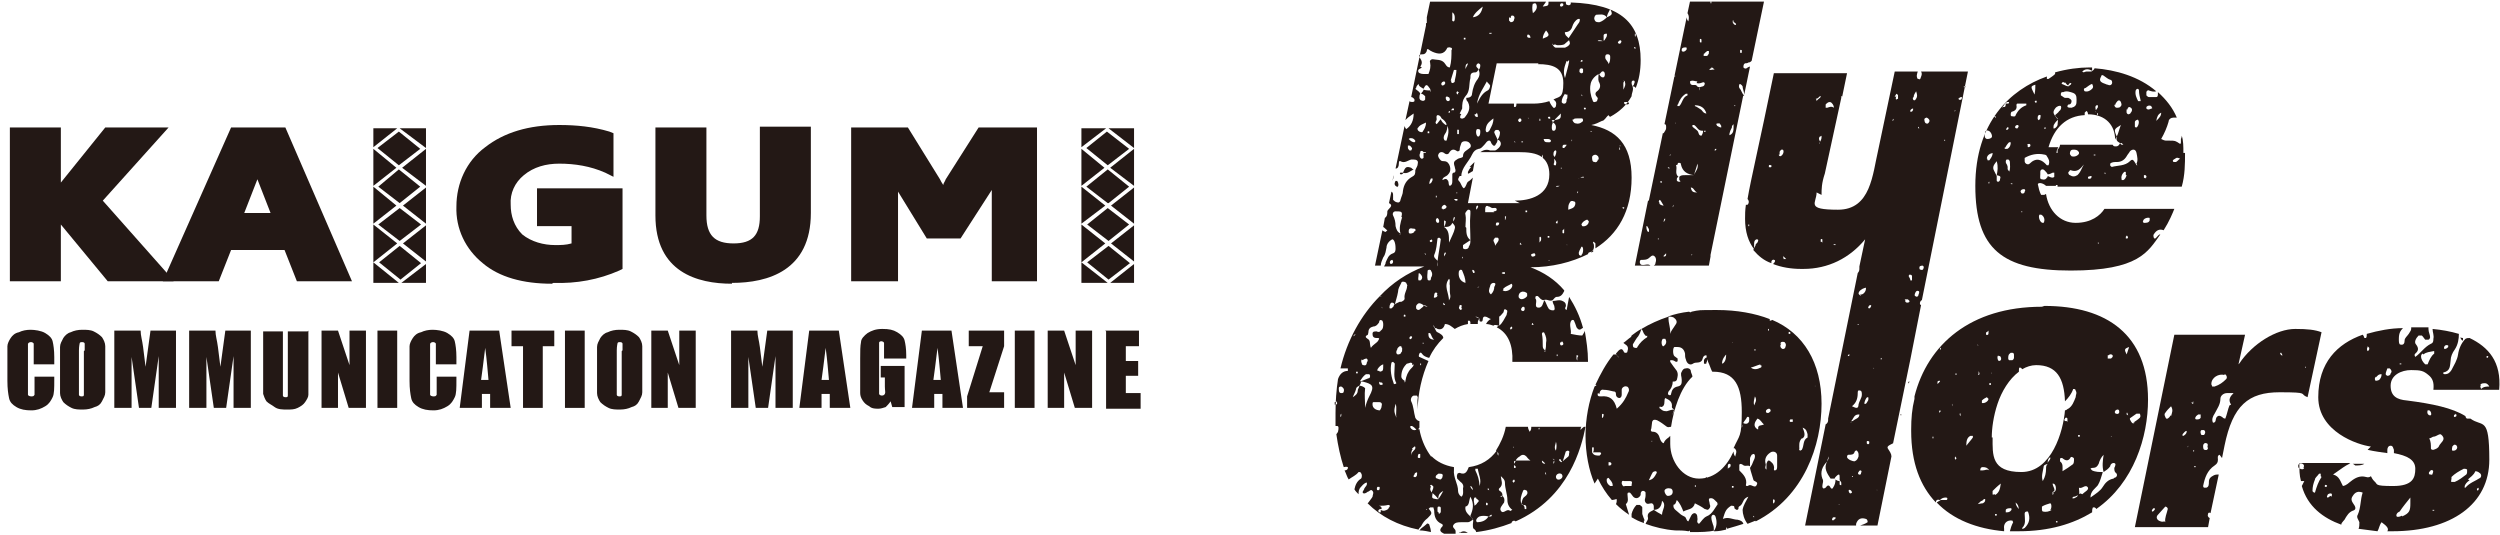 <?xml version="1.0" encoding="UTF-8"?>
<svg xmlns="http://www.w3.org/2000/svg" id="_レイヤー_1" viewBox="0 0 304 65"><path d="M21.1,34.2h-8l-5.7-6.9v6.9H1.2V15.5h6.2v6.7l5.4-6.7h7.7l-8,8.9,8.6,9.7Z" fill="#231815"/><path d="M42.9,34.2h-6.8l-1.5-3.8h-6.5l-1.5,3.8h-6.8l8.3-18.7h6.6l8.1,18.7ZM29.7,25.9h3.2l-1.6-4.1-1.6,4.1Z" fill="#231815"/><path d="M67.1,34.5c-3.5,0-6.4-.8-8.4-2.5-2.1-1.7-3.3-4.2-3.2-6.9,0-2.8,1.2-5.5,3.5-7.2,2.3-1.8,5.3-2.7,9-2.7,2.1,0,4.1.2,6.1.8l.5.2v5.3l-1-.5c-1.8-.8-3.7-1.1-5.6-1.1-1.6,0-3.1.4-4.3,1.4-1.1.9-1.7,2.2-1.6,3.6,0,1.3.4,2.6,1.4,3.6,1.1.9,2.6,1.3,4,1.3.7,0,1.3,0,2-.2v-2.1h-4.2v-4.6h10.4v9.8l-.4.2c-2.5,1.1-5.2,1.6-8,1.5Z" fill="#231815"/><path d="M89,34.5c-4.2,0-9.3-1.4-9.3-8.3v-10.7h6.2v10.7c0,2.4,1,3.4,3.3,3.4s3.2-1,3.2-3.3v-10.9h6.2v10.5c0,7-5.2,8.5-9.6,8.5Z" fill="#231815"/><path d="M126.3,34.2h-5.7v-11.1l-3.8,5.9h-4.1l-3.5-5.7v10.9h-5.7V15.5h6.9l3.9,6.3c.1.2.2.4.4.7,0,0,0,.1,0,.2,0,0,0-.1,0-.2,0-.2.2-.4.3-.7l4-6.3h7.1v18.7Z" fill="#231815"/><polygon points="45.9 18 48.5 20.1 48.5 20.1 48.5 20.1 51.1 18.1 48.5 16 45.9 18" fill="#231815"/><polygon points="45.4 22.6 48.2 20.4 45.4 18.1 45.4 22.6" fill="#231815"/><polygon points="48.2 25 45.4 22.7 45.4 27.2 48.2 25" fill="#231815"/><polygon points="48.9 20.4 51.8 22.6 51.8 18.1 48.9 20.4" fill="#231815"/><polygon points="48.6 24.7 51.1 22.7 48.5 20.6 48.5 20.6 48.5 20.6 46 22.7 48.6 24.7 48.6 24.7 48.6 24.7" fill="#231815"/><polygon points="51.8 22.8 49 25 51.8 27.2 51.8 22.8" fill="#231815"/><polygon points="48.6 29.3 51.2 27.3 48.6 25.3 48.6 25.3 48.6 25.3 46 27.3 48.6 29.3" fill="#231815"/><polygon points="45.4 31.9 45.4 34.4 48.5 34.4 45.4 31.9" fill="#231815"/><polygon points="48.3 15.6 45.4 15.6 45.4 17.9 48.3 15.6" fill="#231815"/><polygon points="48.8 34.4 51.8 34.4 51.8 32.1 48.8 34.4" fill="#231815"/><polygon points="51.8 27.4 49 29.6 51.8 31.8 51.8 27.4" fill="#231815"/><polygon points="51.8 18 51.8 15.6 48.6 15.6 51.8 18" fill="#231815"/><polygon points="51.2 32 48.6 29.9 46.1 31.9 48.7 34 51.2 32" fill="#231815"/><polygon points="48.3 29.6 45.4 27.3 45.4 31.9 48.3 29.6" fill="#231815"/><polygon points="132.1 18 134.7 20.1 134.7 20.1 134.7 20.1 137.3 18.1 134.6 16 132.1 18" fill="#231815"/><polygon points="131.5 22.6 134.3 20.4 131.5 18.1 131.5 22.6" fill="#231815"/><polygon points="134.4 25 131.5 22.7 131.5 27.2 134.4 25" fill="#231815"/><polygon points="135 20.4 137.9 22.6 137.9 18.1 135 20.4" fill="#231815"/><polygon points="134.8 24.7 137.3 22.7 134.7 20.6 134.7 20.6 134.7 20.6 132.1 22.7 134.7 24.7 134.7 24.7 134.8 24.7" fill="#231815"/><polygon points="137.9 22.8 135.1 25 137.9 27.2 137.9 22.8" fill="#231815"/><polygon points="134.8 29.3 137.3 27.3 134.7 25.3 134.7 25.3 134.7 25.3 132.2 27.3 134.8 29.3" fill="#231815"/><polygon points="131.5 31.9 131.5 34.4 134.7 34.4 131.5 31.9" fill="#231815"/><polygon points="134.5 15.6 131.5 15.6 131.5 17.9 134.5 15.6" fill="#231815"/><polygon points="135 34.4 137.9 34.4 137.9 32.1 135 34.4" fill="#231815"/><polygon points="137.9 27.4 135.1 29.6 137.9 31.8 137.9 27.4" fill="#231815"/><polygon points="137.9 18 137.9 15.6 134.8 15.6 137.9 18" fill="#231815"/><polygon points="137.4 32 134.8 29.9 132.2 31.9 134.8 34 137.4 32" fill="#231815"/><polygon points="134.4 29.6 131.5 27.3 131.5 31.9 134.4 29.6" fill="#231815"/><path d="M6.5,44.3h-2.4v-1.6c0-.5,0-.8,0-.9,0-.1-.2-.2-.3-.2s-.3,0-.4.2c0,.1,0,.5,0,.9v4.4c0,.5,0,.8,0,.9,0,.1.2.2.4.2s.3,0,.4-.2c0-.1,0-.5,0-1v-1.2h2.4v.4c0,1,0,1.7-.2,2.1s-.4.8-.9,1.1c-.5.3-1,.5-1.7.5s-1.3-.1-1.8-.4-.8-.6-.9-1.1-.2-1.1-.2-2.1v-2.7c0-.7,0-1.2,0-1.5,0-.3.2-.7.4-1s.5-.6,1-.7c.4-.2.9-.3,1.4-.3s1.3.1,1.8.4.8.6.9,1c.1.4.2,1.1.2,1.9v.9Z" fill="#231815"/><path d="M12.8,45.7c0,.9,0,1.6,0,2,0,.4-.2.7-.4,1.1s-.5.6-.9.7c-.4.2-.9.3-1.4.3s-1,0-1.4-.2c-.4-.2-.7-.4-1-.7-.2-.3-.4-.7-.4-1.1,0-.4,0-1.1,0-2v-1.6c0-.9,0-1.6,0-2,0-.4.2-.7.4-1.1.2-.3.5-.6.9-.7.4-.2.9-.3,1.4-.3s1,0,1.4.2.7.4,1,.7c.2.3.4.7.4,1.1,0,.4,0,1.1,0,2v1.6ZM10.3,42.6c0-.4,0-.7,0-.8,0-.1-.1-.2-.3-.2s-.2,0-.3.1c0,0-.1.4-.1.9v4.4c0,.5,0,.9,0,1s.1.2.3.2.3,0,.3-.2,0-.5,0-1v-4.3Z" fill="#231815"/><path d="M21.4,40.2v9.4h-2.1v-6.3s-.9,6.3-.9,6.3h-1.5l-.9-6.2v6.2h-2.1v-9.4h3.2c0,.6.2,1.2.3,2l.3,2.4.6-4.4h3.2Z" fill="#231815"/><path d="M30.5,40.2v9.4h-2.1v-6.3s-.9,6.3-.9,6.3h-1.5l-.9-6.2v6.2h-2.1v-9.4h3.2c0,.6.2,1.2.3,2l.3,2.4.6-4.4h3.2Z" fill="#231815"/><path d="M37.5,40.2v6.3c0,.7,0,1.2,0,1.5,0,.3-.2.6-.4.9s-.5.5-.9.7c-.4.2-.8.2-1.3.2s-1.1,0-1.5-.3-.7-.4-1-.7c-.2-.3-.3-.6-.4-.9,0-.3,0-1,0-2.1v-5.5h2.4v7c0,.4,0,.7,0,.8,0,.1.1.2.3.2s.3,0,.3-.2c0-.1,0-.4,0-.9v-6.9h2.4Z" fill="#231815"/><path d="M44.5,40.2v9.4h-2.1l-1.3-4.3v4.3h-2v-9.4h2l1.4,4.2v-4.2h2Z" fill="#231815"/><path d="M48.3,40.2v9.4h-2.4v-9.4h2.4Z" fill="#231815"/><path d="M55.4,44.3h-2.4v-1.6c0-.5,0-.8,0-.9,0-.1-.2-.2-.3-.2s-.3,0-.4.2c0,.1,0,.5,0,.9v4.4c0,.5,0,.8,0,.9,0,.1.2.2.4.2s.3,0,.4-.2c0-.1,0-.5,0-1v-1.2h2.4v.4c0,1,0,1.7-.2,2.1s-.4.8-.9,1.1c-.5.3-1,.5-1.7.5s-1.3-.1-1.8-.4-.8-.6-.9-1.1-.2-1.1-.2-2.1v-2.7c0-.7,0-1.2,0-1.5,0-.3.2-.7.4-1s.5-.6,1-.7c.4-.2.9-.3,1.4-.3s1.3.1,1.8.4.8.6.9,1c.1.4.2,1.1.2,1.9v.9Z" fill="#231815"/><path d="M60.7,40.2l1.4,9.4h-2.5v-1.7h-1v1.7h-2.7l1.2-9.4h3.5ZM59.4,46.2c-.1-1.1-.2-2.4-.4-3.9-.2,1.8-.4,3.1-.5,3.9h.8Z" fill="#231815"/><path d="M67.4,40.2v1.9h-1.4v7.5h-2.4v-7.5h-1.4v-1.9h5.3Z" fill="#231815"/><path d="M71.1,40.2v9.4h-2.4v-9.4h2.4Z" fill="#231815"/><path d="M78.1,45.7c0,.9,0,1.6,0,2,0,.4-.2.7-.4,1.1s-.5.6-.9.7c-.4.2-.9.3-1.4.3s-1,0-1.4-.2c-.4-.2-.7-.4-1-.7-.2-.3-.4-.7-.4-1.1,0-.4,0-1.1,0-2v-1.6c0-.9,0-1.6,0-2,0-.4.2-.7.4-1.1.2-.3.5-.6.9-.7.4-.2.9-.3,1.4-.3s1,0,1.4.2.7.4,1,.7c.2.3.4.7.4,1.1,0,.4,0,1.1,0,2v1.6ZM75.7,42.6c0-.4,0-.7,0-.8,0-.1-.1-.2-.3-.2s-.2,0-.3.1c0,0-.1.4-.1.9v4.4c0,.5,0,.9,0,1s.1.2.3.2.3,0,.3-.2,0-.5,0-1v-4.3Z" fill="#231815"/><path d="M84.6,40.2v9.4h-2.1l-1.3-4.3v4.3h-2v-9.4h2l1.4,4.2v-4.2h2Z" fill="#231815"/><path d="M96.4,40.2v9.4h-2.1v-6.3s-.9,6.3-.9,6.3h-1.5l-.9-6.2v6.2h-2.1v-9.4h3.2c0,.6.2,1.2.3,2l.3,2.4.6-4.4h3.2Z" fill="#231815"/><path d="M102,40.2l1.4,9.4h-2.5v-1.7h-1v1.7h-2.7l1.2-9.4h3.5ZM100.8,46.2c-.1-1.1-.2-2.4-.4-3.9-.2,1.8-.4,3.1-.5,3.9h.8Z" fill="#231815"/><path d="M109.9,43.6h-2.4v-.9c0-.5,0-.9,0-1,0-.1-.2-.2-.3-.2s-.3,0-.3.2c0,.1,0,.4,0,.9v4.5c0,.4,0,.7,0,.8,0,.1.2.2.3.2s.3,0,.4-.2,0-.4,0-.9v-1.1h-.5v-1.4h2.9v5h-1.5l-.2-.7c-.2.3-.4.5-.6.7-.3.1-.6.2-.9.2s-.8,0-1.1-.3c-.4-.2-.6-.4-.8-.7-.2-.3-.3-.6-.3-.9,0-.3,0-.8,0-1.4v-2.8c0-.9,0-1.5.1-2,0-.4.4-.8.8-1.1.5-.3,1-.5,1.8-.5s1.3.1,1.8.4c.5.3.8.6.9,1,.1.4.2,1,.2,1.8v.4Z" fill="#231815"/><path d="M115.7,40.2l1.4,9.4h-2.5v-1.7h-1v1.7h-2.7l1.2-9.4h3.5ZM114.4,46.2c-.1-1.1-.2-2.4-.4-3.9-.2,1.8-.4,3.1-.5,3.9h.8Z" fill="#231815"/><path d="M122.1,40.2v1.9l-1.8,5.6h1.8v1.9h-4.5v-1.4l1.9-6.1h-1.7v-1.9h4.3Z" fill="#231815"/><path d="M125.8,40.2v9.4h-2.4v-9.4h2.4Z" fill="#231815"/><path d="M132.8,40.2v9.4h-2.1l-1.3-4.3v4.3h-2v-9.4h2l1.4,4.2v-4.2h2Z" fill="#231815"/><path d="M134.4,40.2h4.1v1.9h-1.6v1.8h1.5v1.8h-1.5v2.1h1.8v1.9h-4.2v-9.4Z" fill="#231815"/><path d="M214.1,23.6s0,0,0,0c0,0,0,0,0,0,0,0,0,0,0,0Z" fill="#231815"/><path d="M197.7,61.3s0,0,0,0c0,0,0,0,0,0,0,0,0,0,0,0Z" fill="#231815"/><path d="M215.5,17.8s0,0,0,0h0s0,0,0,0Z" fill="#231815"/><path d="M186.5,60s0,0,0,0h0s0,0,0,0Z" fill="#231815"/><path d="M175,14.4s0,0,0,0c0,0,0,0,0,0,0,0,0,0,0,0Z" fill="#231815"/><path d="M249.9,14.1h0s0,0,0,0Z" fill="#231815"/><path d="M200,63.3c-.1-.2-.2-.5-.3-.8,0-.3,0-.6,0-.8,0-.1-.2-.2-.3-.3-.1,0-.3,0-.4,0-.3.3-.5.7-.6,1.1,0,.1,0,.3,0,.4.5.3.9.5,1.5.7,0-.1,0-.2,0-.3Z" fill="#231815"/><path d="M191.9,23.3h0s0,0,0,0c0,0,0,0,0,0Z" fill="#231815"/><path d="M187.9,56.4s0,0,0,0h0s0,0,0,0Z" fill="#231815"/><path d="M188,3.7s0,0,0,0c0,0,0,0,0,0h0Z" fill="#231815"/><path d="M191.9,23.4h0s0,0,0,0c0,0,0,0,0,0Z" fill="#231815"/><path d="M177.5,56.8c0,0-.2,0-.3,0s0,0,0,0c0,0,0,0,0,0,.1,0,.2,0,.3,0Z" fill="#231815"/><path d="M170.6,21c-.1,0-.2,0-.3,0-.1,0-.1.1,0,.2,0,0,0,0,.1,0,.1,0,.2-.1.3-.2Z" fill="#231815"/><path d="M211.4,61.5s0,0,0,0c0,0,0,0,0,0-.2,0-.3-.1-.5-.2,0,0,0,0,0,0,0,0,0,0,0,0,0,.2,0,.3,0,.5,0,0,.2.2.3.2,0,0,.2,0,.2-.2,0-.1,0-.2.1-.4,0,0,0,0,0,0h0Z" fill="#231815"/><path d="M200.7,40.4s0,0,0,0c0,0,0,0,0,0,0,0,0,0,0,0Z" fill="#231815"/><path d="M254.4,10.2s0,0,0,0h0s0,0,0,0Z" fill="#231815"/><path d="M171.6,20.4c-.6-.2-.7-.1-1,.6.5.2.9-.2,1.3-.4-.1,0-.2-.1-.3-.2Z" fill="#231815"/><path d="M177.5,64.7c0,0,0,0-.1.1.4,0,.8,0,1.1,0-.3-.2-.6-.3-1,0Z" fill="#231815"/><path d="M207.5,22.8h0s0,0,0,0c0,0,0,0,0,0Z" fill="#231815"/><path d="M250.7,10.1s0,0,0,0c0,0,0,0,0,0,0,0,0,0,0,0Z" fill="#231815"/><path d="M207.6,22.7s0,0,0,0h0Z" fill="#231815"/><path d="M173.5,63.7c-.3.3-.7.5-.9.8.5,0,.9.1,1.4.2,0-.3-.1-.6-.2-.9,0-.1-.3-.2-.3-.1Z" fill="#231815"/><path d="M193.5,30.6s0,0,0,.1c.1,0,.2-.1.3-.2,0,0-.1,0-.2,0,0,0,0,0,0,0,0,0,0,0,0,0Z" fill="#231815"/><path d="M169.9,22.8c.2-.2.2-.5,0-.8,0,0-.2,0-.2,0-.1.2-.2.4,0,.6,0,0,.1.1.2.1,0,0,0,0,.1,0Z" fill="#231815"/><path d="M202.4,25s0,0,0,0c0,0,0,0,0,0h0c0,0,0,0,0,0Z" fill="#231815"/><path d="M257.8,15.5s0,0,0,0c0,0,0,0,0,0,0,0,0,0,0,0Z" fill="#231815"/><path d="M193.6,8s0,0,0,0c0,0,0,0,0,0Z" fill="#231815"/><path d="M179.9,38.5s0,0,0,0c0,0,0,0,0,0,0,0,0,0,0,0Z" fill="#231815"/><polygon points="178.5 7.7 178.5 7.7 178.5 7.8 178.5 7.7" fill="#231815"/><polygon points="248.9 21.4 249 21.4 249 21.4 248.9 21.4" fill="#231815"/><path d="M199.7,29.5s0,0,0,0c0,0,0,0,0,0,0,0,0,0,0,0Z" fill="#231815"/><polygon points="170.3 28.4 170.3 28.4 170.3 28.4 170.3 28.4" fill="#231815"/><path d="M205.2,2.6s0,0,0,0c0,0,0,0,0,0Z" fill="#231815"/><path d="M188.3.2c0,.5,0,.5-.7.6h0c0,.1,0,0,0,0,0,0,0,0,0,0h0c.1-.2.3-.4.4-.6h-14.1l-.4,1.9c.1,0,.3,0,.4,0h0c0,0,0,0,0,0,0,0,0,0,0,0,0,0,0,0,0,0h0c-.1,0-.3,0-.4,0v.7c-.1,0-.1,0-.1.1,0,0,0,.1,0,.2l-1.8,8.7s0,0,0,0c.1,0,.3.1.4.3,0,0,0,.2,0,.2,0,0-.1.1-.2.1-.2,0-.3,0-.4-.1l-.5,2.3c0,0,.1-.1.2-.2.2-.2.4-.3.8-.6q0,1.3-.9,1.9c-.1-.1-.2-.3-.2-.4l-1.1,5.2c.3,0,.4-.3.4-.6,0-.1,0-.4.2-.3.5.3.9-.1,1.3-.2,0,0,.2,0,.3,0,.3,0,.6.1.5.5,0,.3-.2.5-.3.8,0,0,0,0,0,0,0,.4,0,.6-.4.8-.7.4-1,1-1.1,1.7,0,.4-.2.7-.3,1.1,0,.2-.2.4-.4.3-.2,0-.4-.2-.5-.3,0-.1,0-.4,0-.5,0-.2,0-.4-.2-.5l-.3,1.4s0,0,0,0c.4.2.3.4,0,.7,0,0-.2.2-.2.3,0,.3,0,.6-.3.8l-.2,1.1c.2.1.3.3.5.4,0,0-.2.2-.2.2-.1,0-.3-.1-.4-.2l-.9,4.3h.7s0,0,0,0c0-.4.2-.7.3-1,.3-.4.3-.8.4-1.2,0-.4.3-.8.7-1,.2,0,.4.4.4,1.1,0,.2,0,.5-.3.6-.6.2-.7.7-.9,1.1,0,.2-.1.3-.2.5h4.9c-2.1.8-3.9,2-5.4,3.6,0,0,.1,0,.2.1,0,0,0,0,0,0,0,0,0,0,0,0h0s0,0,0,0h0s0,0,0,0c0,0,0,0,0,0,0,0-.1,0-.2-.1-2.3,2.3-4,5.4-4.8,8.8.3,0,.6,0,.9,0,0,0,0,0,0,.1,0,0,0,.2,0,.2-.6,0-1,.4-1.2,1-.2,1.3-.3,2.7-.3,4.1s0,1.1,0,1.6c0,0,.1,0,.2,0,.2,0,.2.3.1.7,0,0-.1.2-.2.3.2,1.4.5,2.8.9,4,.1,0,.3-.1.5,0,0,0,0,0,0,.1,0,.2-.2.3-.4.3.2.4.3.8.5,1.1.4-.3.9-.5,1.2-.9,0,0,.2,0,.2,0,0,0,.2.2.2.4,0,.1,0,.3-.1.4-.5.3-.7.8-.8,1.3.1.2.3.4.5.6,0-.3,0-.6.3-.9.3-.4.7-.6.7-.5.1.3-.2.5-.3.7,0,.1-.1.2-.2.4,0,.1,0,.2.2.2.1,0,.3-.1.4-.2.2,0,.4-.4.6-.1.2.2,0,.5,0,.7-.1.2-.3.4-.5.7,0,0,0,0-.1.1,1.6,1.6,3.7,2.7,6.2,3.2,0-.1.2-.3.3-.4.2-.4.4-.7.8-1,.6-.6.6-.6,0-1.3,0,0,0,0,0,0,0,0,0,0,0,0h0s0,0,0,0c0,0,0,0,0,0,0,0,0,.1,0,.2,0,0-.1,0-.2.1,0,0,0,0,0-.1,0,0,0,0,0,0,0,0,.1,0,.2,0,0,0,0,0,0,0,0,0,0,0,0,0,.1,0,.2-.1.3-.2.1,0,.3,0,.4,0,0,.1.1.3.1.4,0,.7.2,1.3.9,1.6.1,0,.2.2.1.3-.5.5-.2.7.2.9.3,0,.5,0,.8,0s.4,0,.6,0c0-.1,0-.2,0-.3,0-.3-.4-.4-.3-.7.2-.4.6-.4,1-.4.3,0,.6,0,.8,0,.2,0,.4-.2.6-.3,0,0,0,0,0,0,0,0,0,0,0,0,0,0,0,0,0,0,0-.1-.2-.3-.3-.4,0,0,0,0,0,0-.3-.3-.7-.6-.6-1.2h0s0,0,0,0c0,0,0,0,0,0h0c.5-.1.4-.7.6-1.2.5.9.3,1.6,0,2.3,0,0,0,0,0,0,0,0,0,0,0,0,0,.1.2.3.3.4,0,0,0,0,0,0,.1.2,0,.4,0,.7,0,.2,0,.4.1.5.2.1.3.3.3.4,1.6-.2,3-.6,4.3-1.1,0,0,0,0,0,0,0-.2.3-.4.5-.2,0,0,0,0,0,0,6.5-2.9,8-9,8.5-11.5h-.2c-.1.1-.3.2-.4.4,0-.2,0-.3.1-.4h-6.1c0,.2,0,.4-.2.6-.1-.2-.2-.4-.2-.6h-2.7c-.2,1.1-.7,2.1-1.2,2.9.1,0,.2.2.3.3,0,.1,0,.2,0,.3,0,0-.1-.1-.1-.2,0-.1,0-.3-.1-.4-.8,1.1-1.9,1.8-3.4,2-.2.5-.4,1-1.1.7,0,0-.3,0-.3.2-.1.2,0,.4,0,.5,0,0,.1.1.2.2,0,0,.1.1.2.2.3.2.4.5.3.8,0,.3.1.8-.2,1-.3-.2-.4-.5-.4-.7,0-.9-.6-1.6-.5-2.6,0-.1,0-.2,0-.3-1.2-.2-2.1-.7-2.7-1.3,0,0-.1,0-.1,0,0,0-.1-.2-.2-.3,0,0,0,0,0,0-.6-.9-1-1.9-1.2-3,0,0-.2,0-.3,0,0,0,0,0,0,0,0,0,0,0,0,0-.3.2-.6.1-.8-.2,0,0,0-.2,0-.2,0,0,.2,0,.2,0,.2.1.4.3.6.5,0,0,0,0,0,0h0s0,0,0,0c0,0,0,0,0,0,.1,0,.2-.2.3-.3,0-.3,0-.5,0-.8-.2,0-.4-.2-.5-.4-.2-.7-.2-1.4-.5-2-.1-.2,0-.6.3-.7.1,0,.3,0,.4,0,0,0,.1.2.1.2-.1.5,0,1,0,1.5,0-1.9.5-4.1,1.3-5.9-.4-.2-.7-.3-1.1-.5-.1,0-.1-.2,0-.4,0-.1.2-.2.3,0,.2.3.5.4.8.5,0,0,.1,0,.1,0,.4-.9,1-1.7,1.7-2.4,0-.3-.3-.5-.7-.7-.1,0-.2-.2-.3-.4,0,0,0,0,0,0,0,0,0,0,0,0,0,0,0,0,0,0,0-.1-.2-.3-.2-.4,0,0,0,0,0-.1,0,0,0-.1,0-.2,0,0,0,0,0,0,0,0,0,.2,0,.2,0,0,0,0,0,0h0s0,0,0,0c0,.1.2.3.2.4,0,0,0,0,0,0,.1,0,.2,0,.3.1q.7.2.9-.6c.5,0,.8.3,1.2.6v-.2c0,0,0,.1,0,.2,0,0,0,0,0,0h0s0,0,0,0c.5-.3,1-.5,1.6-.6,0-.1,0-.2,0-.4,0,0,.2,0,.2,0,0,0,.1.1.1.2,0,0,0,.1,0,.2.3,0,.6,0,.9,0s0,0,0,0c0,0,0-.1,0-.2,0-.2.1-.3.2-.5,0,0,0,0,0,0,0,0,0,0,0,0-.2,0-.3-.1-.5-.2,0,0,0,0,0,0,0-.2,0-.3,0-.5h0s0,0,0,0c0,0,0,0,0,0,0,0,0,0,0,0h0c0,.2,0,.3,0,.5.2,0,.3.1.5.2h0s0,0,0,0c0,0,0,0,0,0,0,0,0,.2,0,.2,0,0,0,.2.1.2,0,0,.2,0,.2,0,.2-.2,0-.5.3-.6,0,0,0,0,.1,0,.2,0,.4.2.7.3-.3.1-.5.4-.6.6.3,0,.6.1.9.2.2-.2.5,0,.7,0,0,0,0,0,0,0,0,0,0,0,0,0,0-.3,0-.6,0-.9,0,0,0,0,0-.1,0,0,0,0,0,.1,0,0,0,0,0-.1,0,0,0,0,0-.1,0,0,0,0,0,0,0,0,0,0,0,0h0s0,0,0,0h0c.2-.1.3-.3.5-.5.1-.1,0-.6.4-.3.2.1,0,.4,0,.6-.3.5-.5,1-.9,1.3,0,0,0,0,0,0h0s0,0,0,0c0,0,0,0,0,0-.1,0-.2.1-.3.2,1.4.7,2,2.2,1.9,4.2h8c0-.1-.2-.2-.2-.4,0-.1,0-.4,0-.4.4,0,.1.2.1.3,0,.2,0,.4,0,.5h1.3c0-1.4-.2-2.6-.4-3.8,0,.2-.2.4-.3.6,0,0,0,0,0,0h0s0,0,0,0c.1.2.2.3.2.5,0,0,0,0,0,0,0,0,0,0,0,0,0,0,0,0,0,0,0-.2-.1-.4-.2-.5,0,0,0,0,0,0-.4,0-.9-.1-1.4-.2.1-.5-.2-1,0-1.5,0,0,.1-.2.2-.2,0,0,.2,0,.2.1.1.2.2.5.3.8.2.3.4.4.7.1,0,0,0,0,.1,0-.4-1.5-1-2.7-1.7-3.8-.1.5-.2,1-.3,1.6-.4-.2,0-.4-.1-.6,0-.3-.2-.4-.4-.5-.4-.2-.8,0-1.2,0,0,0,0,0,0,0,0,0,0,0,0,0,0,0,0,0,0,0,0,.2.1.4.2.6,0,.2.1.3,0,.5-.2.1-.6,0-.7-.2-.2-.3-.3-.7-.5-1,0,0,0,0,0,0,0,0,0,0,0,0-.2.3-.2,1-.8.9-.5-.1,0-.8-.3-1.1,0,0,0,0,0-.1,0,0,0-.2.1-.2,0,0,.2,0,.2,0,.2.2.4.5.7.5,0,0,0,0,0,0h0c.4-.2.7.2,1.1,0,0,0,0,0,0,0,0,0,0,0,0,0,.2-.2.3-.4.5-.4.5,0,.7-.3.9-.7,0,0,0,0,0-.1-1.1-1.3-2.5-2.2-4.1-2.8,2.6,0,5-.6,7-1.6,0,0,0-.1.1-.2,0,0,0,0,0,0h0s0,0,0,0c.5-.1.7-.4.6-1,0,0-.2-.3,0-.3,0,0,.1.1.2.2,0,0,0,0,0,.1,0,.2,0,.4,0,.5,2.7-1.7,4.4-4.5,4.4-8.6s-1.9-5.8-4.9-6.4h0c0,0,0,0,0,0,.5-.1.9-.3,1.3-.5,0,0,0,0,0,0,0,0,0,0,0,0,0,0,0,0,0,0s0,0,0,0c0,0,0,0,0,0h0s0,0,0,0c.3,0,.5-.5.8-.7,0,0,.1.2.2.2,1.1-.6,2-1.4,2.6-2.5,0-.4.3-.8.1-1.2,0,0,0,0,0,0h0s0,0,0,0c0,0,0,0,0,0,0-.1-.1-.2-.1-.4,0-.1,0-.3.2-.3,0,0,0,0,.1,0,.1.1.1.2,0,.4,0,.1-.1.2-.2.3,0,0,0,0,0,0,0,0,0,0,0,0,.1,0,.3,0,.4.2.4-1,.6-2.1.6-3.4,0-4.4-2.3-6.8-8.5-7,0,0,0,.2,0,.2-.1.1-.2.2-.4.1-.2,0-.2-.2-.2-.4-.2,0-.3,0-.5,0h-2.1s0,0,0,0ZM169.1,32.1c0,0-.1-.1-.1-.2,0-.2.2-.3.3-.3,0,0,.1.1.1.2,0,.2-.1.3-.3.3ZM170.5,26.4c-.2.7-.4,1.3-.2,2,0,0,0,0,0,0h0c0,0,0,.1-.1.2,0,0,0-.1.1-.2,0,0,0,0,0,0-.4-.2-.5-.5-.6-.9,0-.5-.1-.9-.3-1.3-.1-.2,0-.5.3-.5.7,0,.9,0,.7.7ZM172,28.1c0,.2-.3.3-.5.3-.2,0-.2-.1-.2-.3,0-.3.2-.4.5-.3.2,0,.4,0,.3.3ZM172.2,25.4s0,0,0,0c0,0,0,0,0,0,0,0,0,0,0,0,0,0,0,0,0,0ZM162.3,49.1s0-.2,0-.2c0,0,.1,0,.2-.1,0,0,.1.2.1.2,0,.2-.1.2-.3.2ZM163,50.7c0,0,0,0,0-.2,0,0,0-.1.1-.2,0,0,0,0,0,0,0,0,0,0,0,0,0,0,0,0,0,0,0,0,0,.1,0,.2,0,0,0,.2-.1.2ZM163.4,47.6c0,.2-.2.2-.3.2-.3,0-.3-.3-.3-.6,0-.2.2-.2.3-.2.2.1.4.3.3.6ZM185.7,60c0,.2-.2.3-.3.4-.3.2-.3.5-.4.9,0,0,0,0,0,0,0,0,.2,0,.2.1.2,0,.4,0,.4.3,0,0,0,.2,0,.2,0,0-.2,0-.2,0,0-.1,0-.4-.2-.5,0,0-.1,0-.2-.1,0,0,0,0,0,0,0,0,0,0,0,0h0c-.2-.6,0-1.1.2-1.6,0-.1.2-.2.3-.1.2,0,.3.3.2.5ZM189.8,55.9c0,.1.1.2.2.3,0,0,0,0,0,0,0,0,0,0,0,0,.1-.4.3-.9.4-1.3,0,0,.2-.1.2-.1.2,0,.3.1.2.3,0,.2,0,.4-.2.5-.2.2-.5.4-.7.6,0,0,0,0,0,0h0s0,0,0,0c0,0,0,0,0,0-.1,0-.2-.1-.3-.2,0,0,0,0,0-.1,0-.1.1-.1.2,0ZM189.8,57.6c.1,0,.2.2.2.3,0,.3-.4.5-.6.4-.1,0-.2-.2-.2-.3,0-.3.3-.5.6-.4ZM189.2,53.4s0,0,0,0c0,0,0,0,0,.1,0,0,0,0,0,0,0,0,0,0,0,0h0s0,0,0,0c0,0,0,.1,0,.2.1.3.1.7,0,1.1-.3-.4,0-.8,0-1.1,0,0,0-.1,0-.2,0,0,0,0,0,0h0c0,0,0,0,0,0ZM189,55.8s0,0,0,0c0,0,0,0,0,0h0s0,0,0,0c0,.1,0,.3,0,.4,0,0,0,.1-.1.2,0,0,0-.2,0-.2,0-.1.1-.2.2-.3,0,0,0,0,0,0-.1,0-.2,0-.3-.1.1,0,.2,0,.3.1ZM188,57.5c0,0,0,.3,0,.3,0,0,0-.1-.1-.2,0,0,0-.1,0-.2,0,0,.1.1.1.2ZM187.5,56h0s0,0,0,0c0,0,0,0,0,0,.1.1.3.2.4.4,0,0,0,0,0,0,0,0,0,0,0,0h0s0,0,0,0h0s0,0,0,0c0,0,0,0,0,0-.2,0-.4-.1-.4-.3h0s0,0,0,0c0,0,0,0,0,0ZM187.2,52s0,0,0,0c0,0,0,0,0,.1,0,0,0,.1,0,.1-.1,0-.2,0-.1-.1ZM186.6,59.7s0,0,0,0c0,0,0,0,0,.1,0,0,0,0,0,0h0s0,0,0,0c0,0,0,0,0,0,0,0,0,0,0,0h0s0,0,0,0c0,0,0-.1,0-.2ZM184,54.4c0-.1.1-.1.1,0,0,0,0,.2,0,.2,0,0,0,0,0,0,0,0,0-.2,0-.2ZM184.3,56s0,0,0,0c0,0,0,0,0,0,.1-.2.3-.4.5-.5.3-.3.6-.2.8,0,.1.1.2.3.5.5-.4,0-.7,0-1,0-.3,0-.5,0-.8,0,0,0,0,0,0,0,0,0,0,0,0,0,0,0,0,0,0,0,0,0,0,0,0,0,0,.2-.2.4-.3.5,0,0,0,0,0,0,0,0,0,0,0,0,0,0,.2.1.3.2,0,0,0,.2,0,.2,0,0-.2,0-.2,0,0-.1,0-.2,0-.3,0,0,0,0,0,0h0s0,0,0,0c0,0,0-.2,0-.2,0-.4,0-.4.3-.3ZM184.1,58.3c0,0,.1.1.1.2,0,0,0,.1-.2.2,0,0,0-.1-.1-.2,0,0,.1-.1.2-.2ZM183,57.5s0,0,0,0h0s0,0,0,0h0c0,0,0,0,0,0h0s0,0,0,0ZM182.4,57.8c0,0-.2,0-.2,0,0,0,.1,0,.2,0,0,0,0,0,0,0h0c.3.3.6.5.6.9,0,.7.3,1.4.3,2.1,0,.5.2.9.6,1.2-.1,0-.2.2-.3.1-.4-.3-.8.5-1.1,0-.2-.3.2-.7.4-1,.1-.4,0-.6-.2-.8,0,0,0,0,0,0h0s0,0,0,0c0,0,0,0,0,0,0,0,0,0-.1.1,0,0,0,0-.1,0-.1,0,0,0,0-.1,0,0,.1,0,.2,0,0,0,0,0,0,0,0,0,0,0,0,0,0-.2,0-.4-.3-.6-.1,0-.2-.2-.1-.3.6-.5.2-1,.2-1.6ZM181,59.4c0,0,0,.1.1.2,0,0,0,0,0,0,0,0-.2,0-.2-.1,0,0,0-.2.1-.1ZM180.9,61.2c0,0,0,.2,0,.2,0,0-.1.1-.2,0,0,0,0-.2,0-.2,0-.1.1-.1.2,0ZM181,62.8s0,0,0,0h0s0,0,0,0c0,0,0,0,0,0,0,0,.2-.1.3-.2,0,0,.1,0,.1,0,0,0,0,.2-.1.2-.1,0-.2,0-.3,0,0,0,0,0,0,0,0,0,0,0,0,0-.3.5-.8.7-1.4.7,0,0-.1-.1-.1-.2,0-.2.2-.4.4-.5.3-.1.7-.1,1.1,0ZM179.5,57c0,0,.2,0,.2,0,.1.7.5,1.4.2,2.1,0,0,0,0,0,0,0,0,0,0,0,0,0,0,0,0,0,0,0,0,0,0,0,0h0s0,0,0,0c0-.7-.2-1.3-.5-1.9,0,0,0-.2,0-.2ZM179.5,60.6c.4.3.4.3.1.6,0,.1-.2.2-.3.3,0,0,0,0,0,0,0,0,0,0,.1,0,0,0,0,0-.1,0,0,0,0,0,0,0,0,0,0,0,0,0h0s0,0,0,0c0-.3-.2-.7,0-1,0,0,0,0,0,0,0,0,0,0,0,0s0,0,0,0c0,0,0,0,0,0h0s0,0,0,0c0,0,.2,0,.2,0ZM178.8,59.1s0,0,0,0c.1,0,.2,0,.1.1,0,0,0,0,0,0,0,0,0,0,0,0,.1,0,.2.2.2.4,0,0,0,0,0,0h0s0,0,0,0c0,0,0,0,0,0-.1-.1-.3-.3-.3-.5,0,0,0,0,0,0,0,0,0,0,0,0,0,0,0,0,0,0h0c0,0,0-.1,0-.1,0,0,0,0,0,0ZM176.7,61.6s0,0,0,0c0,0,0,0,0,0,0,0,0,0,0,0,0,0,0,0,0,0ZM175,62.4c0,0-.1-.1-.2-.2,0-.1,0-.3,0-.4,0,0,0-.2.1-.2.2,0,.3,0,.3.2,0,.1,0,.3,0,.4,0,.2-.2.3-.3.3ZM174.8,57.6c0,0,.2,0,.3,0,.3,0,.4.1.3.4,0,.1-.1.2-.2.3,0,0,0,0,0,0,0,0,0,0,0,0,0,0,0,0,0,0h0s0,0,0,0h0s0,0,0,0c-.1,0-.2,0-.4-.1-.1,0-.3-.1-.2-.3,0-.1.2-.2.3-.3ZM173.9,59c0,0,.2-.1.2,0,0,0,.2.1.2.2,0,.3-.2.5-.2.7,0,0,0,0,0,0h0s0,0,0,0c0,0,0,0,0,0,.3.2.6.5.8.8,0,0,0,0,0,0,0,0,0,0,0,0,0-.3,0-.7.6-1-.2.4-.4.7-.6,1,0,0,0,0,0,0,0,0,0,0,0,0,0,0,0,0,0,0,0,0,0,0,0,0,0,0-.1,0-.2,0-.6-.1-.6-.1-.5-.7,0,0,0,0,0,0,0,0,0,0,0,0-.2-.2-.4-.5-.2-.8ZM172.6,55.2s.1,0,.1,0c0,.1,0,.3,0,.4,0,0,0,.1-.1.1,0,0-.2,0-.2-.1,0-.1,0-.2.1-.4ZM172.2,57.4c.2,0,.1.2.1.4,0,.1-.2.3-.3.2-.2,0-.1-.2,0-.3,0-.1.1-.3.3-.2ZM171.7,54.6c0-.1.2-.2.3-.3.1-.1.2.2,0,.4-.2.2-.4.4-.4.7,0,0,0,0,0,0,0-.3,0-.6.2-.8ZM171.4,41c0,0,.2-.2.2-.1.2,0,.1.2,0,.3,0,0-.1.1-.2,0,0,0,0-.2,0-.2ZM167.8,46.5h0s0,0,0,0c0,0,0,0,0,0,.2,0,.4,0,.3.3,0,0-.2,0-.2,0-.2,0-.2-.2-.2-.4,0,0,0,0,0,0ZM167.7,45.1c0,0-.2,0-.2,0,0,0,0-.2,0-.2.2-.3.4-.5.7-.6,0,.8,0,.8-.4.9ZM168,37.3c0,0,.1.1.1.2,0,0,0,0,0,0,0,0-.1-.1-.1-.2,0,0,0,0,0,0ZM166.3,40.8c0,0,.1-.3.1-.4,0-.4.2-.6.6-.7.3,0,.5-.2.7-.5,0-.2.1-.4.4-.2,0,0,.1.2.1.4,0,.3,0,.6-.3.8-.1.2-.3.2-.5.1-.3,0-.5,0-.5.3,0,.3.1.5.5.5.3,0,.4,0,.2.3-.1.2-.3.3-.4.4-.1.1-.3.2-.5.5-.2-.5,0-.9-.4-1.1-.3-.2-.3-.3,0-.5ZM165.7,43.8c.1-.1.3-.2.5-.2.2.2.1.3,0,.5,0,.2-.1.4-.4.3,0,0-.2,0-.2-.2-.1-.2-.1-.4,0-.5ZM164.8,40.6s0,0,0,.1c0,0-.1.1-.2.2,0,0,0,0,0-.1,0,0,.1-.1.2-.2ZM165.1,45.2c0,0,0,.1,0,.2,0,0-.2,0-.2,0,0,0,0-.2,0-.2,0,0,.2,0,.2,0ZM164.2,51.9s0,0,0,0c0,0,0,0,0,0ZM166.5,48.2c-.2.4-.4.9-.5,1.4,0,0,0,0,0,0,0,0,0,0,.1,0,0,0,0,0-.1,0,0,0,0,0,0,0,0,0,0,0,0,0h0s0,0,0,0c0-.8-.1-1.6,0-2.4-.2-.2-.5-.3-.7-.3,0,0,0,0,0,0,0,0,0,0,0,0,0,0,0,0,0,0,0,0,0,0,0,0,0,.2-.2.4-.2.6,0,.4-.3.6-.6.8,0,0,0,0,0,0h0s0,0,0,0c0,0,0,0,0,0,0,0,0,0,0,0h0s0,0,0,0c.1-.3.3-.6.4-1,0-.2.2-.3.4-.4,0,0,0,0,0,0,0,0,0,0,0,0,.1-.2.3-.4.1-.6,0,0,0,0,0,0h0s0,0,0,0c0,0,0,0,0,0,.2-.3.4-.6.7-.8,0,0,.2,0,.4,0,0,0,.1.1.1.2,0,.1,0,.3-.2.3-.3.1-.7.3-1,.4,0,0,0,0,0,0,0,0,0,0,0,0,0,0,.2,0,.3,0,1.2.3,1.5.5.8,1.8ZM166.9,49.1c0,0,0-.2.1-.2.2,0,.5,0,.7,0,.3,0,.4.2.3.5,0,.2-.1.3-.2.5,0,0,0,0,0,0,0,0,0,0,0,0,0,0,0,0,0,0-.5,0-.9-.3-.9-.7ZM167.5,59.2s.2,0,.2,0c.1,0,.1.2,0,.4,0,0-.2,0-.2,0-.1,0-.1-.3,0-.4ZM167.6,61.2s0,0,0,0c0,0,0,0,0,0ZM168.8,61.9c-.3.2-.6.3-.9.1,0,0,0,0,0,0,0,0,0,0,0,0,0,0,0,0,0,0,0,.1,0,.2,0,.3,0,0-.2,0-.2,0,0,0-.1-.1-.1-.2,0,0,0-.1.2-.2,0,0,.1,0,.2,0,0,0,0,0,0,0,0,0,0,0,0,0,0-.2,0-.3-.3-.4,0,0,0,0,0,0,0,0,0,0,0,0,0,0,0,0,0,0,.4,0,.7,0,1.1-.1,0,0,.2,0,.2.1,0,0,0,.2-.1.2ZM169.8,46.6c0,0-.1.1-.2.1,0,0-.1,0-.1,0-.3-.8-.5-1.7-.3-2.6,0,0,.1-.1.2-.1,0,0,.1.1.2.2,0,0,0,0,0,.1,0,.8-.2,1.6.2,2.3ZM169.8,50.8c-.3-.8-.3-.8-.1-1.7,0,0,0,0,0,0h0s0,0,0,0c0-.1-.1-.3-.2-.4h0s0,0,0,0c0,0,0,0,0,0h0c0,.2.1.3.2.4,0,0,0,0,0,0,.2.5,0,1,.1,1.7ZM169.9,61.6s0,0,0,0c0,0,0,0,0,0ZM170.5,63.6s0,0,0,0c0,0,0,0,0,0ZM170.5,42.5c0,.2,0,.3-.1.3,0,.2-.2.3-.4.3-.2,0-.3-.3-.1-.6,0-.2.2-.3.3-.4,0,0,.2,0,.2,0,0,0,0,.2.1.2,0,0,0,.2,0,.2ZM170,38h0s0,0,0,0h0ZM170.2,36.7c-.2.1-.5.2-.7.4,0,0,0,0,0,0h0s0,0,0,0c0,.2-.2.3-.3.4,0,0-.2,0-.2,0-.1-.1,0-.6.2-.7.2,0,.3,0,.4.3,0,0,0,0,0,0,0,0,0,0,0,0,.1-.5.3-1,.4-1.6,0-.4.2-.7.4-1.1,0-.2.4-.2.6,0,0,.1.2.3.1.4,0,.5-.4.9-.3,1.5,0,.2-.2.3-.4.4ZM170.9,38.5c0,0-.1,0-.2,0,0,0,0,0,0-.1,0-.1,0-.2.2-.1,0,0,0,.1,0,.2ZM171.9,44.3c0,.2-.1.3-.3.5-.4.4-.6.9-.7,1.5,0,0,0,0,0,0h0c0,0,0,.2-.1.2,0,0,0-.1,0-.2,0,0,0,0,0,0-.2-.1-.4-.3-.4-.5,0-.6.2-1.1.6-1.5,0-.1.3-.1.5-.2.2,0,.3.1.2.3ZM172.7,44.2s0,0,.1,0c0,0,0,.1,0,.2,0,0,0,0-.1,0,0,0,0-.1,0-.2ZM189.9,41.5c.1,0,.2.2.2.3,0,.2-.2.2-.3.2,0,0-.1-.1-.1-.2,0-.1,0-.2.2-.2ZM189.3,43.1s0,0,.1,0c0,0,0,.2,0,.2,0,0,0,0-.1,0,0,0,0-.2,0-.2ZM187.6,40.4c0,0,.2,0,.2.1.2.4.3.8.2,1.2,0,.3,0,.6-.1.9,0,0,0,0,0,0h0s0,0,0,0c0,0,0,.2,0,.2-.2-.1,0-.2,0-.2h0s0,0,0,0c-.2-.1-.3-.3-.3-.5,0-.5,0-1-.1-1.5,0,0,0-.2.2-.2ZM187.1,34.8s0,0,0,0h0s0,0,0,0h0s0,0,0,0h0s0,0,0,0h0ZM196.9,22.5s0,0,0,0,0,0,0,0h0ZM198.5,20.3s0,.2,0,0h0ZM197.4,25.2s0,0,.1,0c0,0,0,0,0,.1,0,.1-.1.1-.2,0,0,0,0,0,0-.1ZM196.9,17.7c0,.1,0,.2.1.4,0,0,0,0,0,.1,0,0-.1,0-.1,0,0-.1,0-.3,0-.4,0-.1.1-.2.2,0ZM198.8,4.1s0,0,.1,0c0,0,0,.2,0,.3,0,.1-.1,0-.1,0,0,0,0-.2,0-.2ZM198.9,5.8s0,0,0,.1c0,0,0,0,0,0-.1,0-.2,0-.2-.1,0-.1,0-.1.2,0ZM197,7.9s0,0,0,0c0,0,0,0,0,0,0,0,0,0,0,0,0,0,0,0,0,0ZM198.1,7.1s0,0,0,0c0,0,0,0,0,0h0s0,0,0,0h0s0,0,0,0h0ZM198,12.4s0,.1.1.2c0,0-.1.1-.2.1-.1,0-.3,0-.4-.1,0,0,0-.2,0-.2.1,0,.3,0,.4,0ZM197.4,9.8c0,0,.2,0,.2.2.1.3,0,.5-.2.9,0-.4,0-.6,0-.8,0,0,0-.1.1-.2ZM196.8,5.1c0,0,.1-.2.2-.2.2,0,.2.2.1.3,0,0-.1.2-.2.1-.2,0-.2-.2-.1-.3ZM187.6,4.7c0-.4.2-.7.4-1,0,0,0,0,0,0,0,0,0,0,0,0,0,0,0,0,0,0h0s0,0,0,0c.5.6.4.7-.4,1,0,0,0,0,0,0,0,0,0,0,0,0,0,0,0,0,0,0,0,0,0,0,0,0h0c0,0,0,0,0,0ZM186.4.5c0,0,.1-.1.2-.1,0,0,.2,0,.2.1.2.4,0,.8-.4,1.1-.1-.5-.1-.8,0-1.2ZM185.7,4.2c.2,0,.3,0,.4.3,0,0,0,0,0,.1,0,0,0,0,0,0,0,0,0,0,0,0,0,0,0,0,0,0,0,.2.1.3.2.5,0,.1.2.2.2.3,0,.1,0,.3,0,.4,0,0,0,0,0,0,0,0,0,0,0,0h0s0,0,0,0c0,0,0,0,0,0,0-.1,0-.3,0-.4h0s0,0,0,0c0-.1-.2-.2-.2-.3h0s0,0,0,0c0-.2-.1-.3-.2-.5,0,0,0,0,0,0,0,0,0,0,0,0-.2,0-.4,0-.4-.2,0,0,0-.2.1-.2ZM183.7,2.2c0-.1,0-.2.1-.3,0,0,.2,0,.2,0,.2.1.2.3.1.5,0,.2-.2.3-.4.3,0,0-.1-.1-.2-.2,0-.1,0-.3,0-.4ZM183.9,5.3s0,0,0,0c0,0-.1-.1-.2-.2,0,0,0,0,0,0,0,0,.1.1.2.2ZM187,7.8c1.8,0,3.1.4,3.1,2.3s-.5,1.6-1.2,2c.3.2.4.4.3.8,0,.1-.2.3-.3.2-.2-.2-.4-.5-.5-.8-.6.2-1.3.3-1.9.3h-2.1c0,.1,0,.3-.1.4,0,0,0,0-.1,0,0,0,0,0-.1,0,0-.1,0-.3,0-.4h-3.1l1-4.9h5.1ZM190.4,11.5c0,0,.2,0,.2,0,0,0,0,.2,0,.2,0,.1,0,.3-.1.4,0,0,0,0,0,0,0,.2,0,.4-.2.5,0,0-.2,0-.2,0,0,0-.2-.1-.2-.2,0-.4.2-.7.4-1ZM190.6,7.5c0,0,.1-.1.2-.2,0,0,0,.2,0,.2-.1.6-.3,1.2-.5,2-.3-.9,0-1.5.2-2.1ZM189.1,14.5s0,0,0,0c0,.1-.2.3-.3.4,0,0,0,0,0,0,0,0,0,0,0,0,.2,0,.4.3.4.5,0,.2,0,.4-.2.5,0,0,0,0-.1,0-.2,0-.2-.3-.2-.4,0-.2,0-.3.1-.5,0,0,0,0,0,0,0,0,0,0,0,0,0,0,0,0,0,0,0-.2,0-.4-.2-.4,0,0,0,0,0,0,0,0,0,0,0,0,0-.1-.2-.2-.3-.2-.1,0-.1-.1,0-.2,0,0,.2,0,.2,0,0,.1,0,.2,0,.4,0,0,0,0,0,0,.2,0,.3,0,.5,0,0,0,0,0,0,0,0,0,0,0,0,0,.3-.3.5-.5.8-.8,0,.6,0,.7-.8.8,0,0,0,0,0,0h0s0,0,0,0ZM187.7,16.9h0s0,0,0,0c0,0,0,0,0,0,0,0,0,0,0,0,.1,0,.3,0,.4,0,.2,0,.4,0,.5.2,0,0,0,.2-.2.2-.5,0-.6,0-.7-.4,0,0,0,0,0-.1,0,0,0,0,0,0ZM187.3,14.5c0,0,0,.2,0,.2,0,0,0,0-.1,0,0,0,0-.2,0-.2,0-.1.1-.1.1,0ZM185.7,14.2h0s0,0,0,0c0,0,.1.1.2.2,0,0,0,0-.1,0,0,0,0-.1,0-.2,0,0,0,0,0,0h0s0,0,0,0c0,0,0,0,0,0h0ZM185.2,17.3c0,0-.1,0-.2,0,0,0,0-.1,0-.1,0,0,.1,0,.2,0,0,0,0,0,0,.1ZM184.9,14.8c0,0-.2.1-.2,0,0,0-.1-.1-.1-.2,0,0,.1-.2.2-.2.2,0,.2.1.2.3ZM184.3,17.3s0,0,0,0c-.1,0-.2,0-.2-.1,0,0,0,0,0,0,0,0,.1,0,.2.1ZM181.8,12.8h0c0,0,0,0,0,0h0ZM181.6,14.4c0,.6-.2.9-.4,1.3-.1.3-.4.5-.5.3-.1-.2,0-.4,0-.5.1-.5.5-.8.9-1.1ZM181.4,7.7c0-.1,0-.2,0-.3,0,0,0,0,0-.1,0,.1,0,.2,0,.3,0,0,0,.1,0,.1ZM181.1,4s0,0,0,0c0,0,.1,0,.2,0,0,0,.1,0,.1,0,0,0,0,.1-.1.1,0,0-.1,0-.2,0,0,0,0,0,0,0h0c0,0,0,0,0,0,0,0,0,0,0,0,0,0,0,0,0,0h0ZM180.8,9.9s0,0,0,0c0,0,0,0,0,0h0s0,0,0,0c.1.2.3.3.4.5,0,.2-.1.5-.3.6-.6.3-.9.8-1.3,1.6.2-1.2.8-1.9,1.2-2.7,0,0,0,0,0,0h0s0,0,0,0ZM179.5,15.7c0,0,.2,0,.3,0,.2,0,.2.2.2.3,0,.2,0,.5-.2.6,0,0-.1,0-.1,0-.2-.1-.3-.7-.1-.9ZM179.4,13.9c0,0,.1,0,.2-.2,0,.1.1.2.1.4,0,.1,0,.2-.2.1-.1,0-.2-.2-.2-.3ZM180.3.8q-.2,1.2-1.2,1.3h0c0,.1,0,0,0,0,0,0,0,0,0,0h0c.2-.5.7-.9,1.2-1.3ZM179.4,3.8h0c0,0,0,0,0,0h0ZM178.5,7.7s0,0,0,0c0,0,0,0,0,0h0c0,0,0,0,0,0,0,.2-.2.4-.3.7,0-.4,0-.6.3-.7,0,0,0,0,0,0,0,0,0,0,0,0ZM178.2,4.5c0,0,0,.2,0,.3,0,0-.1,0-.2,0,0,0,0-.2,0-.2,0,0,.1,0,.2,0ZM177.6,2.1c0,0,.2,0,.1,0,0,0,0,0,0,0,0,0,0,0,0,0,0,0,0,0,0-.1ZM177.5,13.8c.1-.2.2-.4.3-.6,0,0,0,0,0,0,0-.5,0-1,.4-1.5,0,0,0,0,0,0,0,0,0,0,0,0,.6-.6.4-1.5.6-2.2,0-.4,0-.7.6-.7.2,0,.3-.2.4-.4,0,0,0,0,0,0h0s0,0,0,0c0,0,0,0,0,0-.2-.2-.4-.3-.2-.6,0,0,.1-.1.2-.1,0,0,.2.1.2.2,0,.2,0,.4-.2.6,0,0,0,0,0,0,0,0,0,0,0,0,.2.4.1.8-.1,1.1-.4.5-.6,1.1-.7,1.8,0,.4-.4.5-.7.5,0,0,0,0,0,0,0,0,0,0,0,0,0,0,0,0,0,0,0,0,0,0,0,0,0,.2,0,.3.2.5.4.8,0,1.4-.4,1.9,0,0-.3.2-.4.1-.2,0-.2-.3,0-.5ZM177.3,11.3c0,0,0,.1,0,.2,0,0-.2-.1-.2-.2,0,0,0-.1.1-.2,0,0,.2.1.2.2ZM177.2,16.3s0,0,0,0c0,0,0,0,0,0,0-.1,0-.3,0-.4,0-.1,0-.2.2-.1,0,0,0,0,0,.1,0,.1,0,.3,0,.4ZM176.6,2.2c0-.2,0-.4,0-.7.3.2.3.5.3.7,0,.1,0,.3-.1.4-.3,0-.2-.2-.2-.4ZM176.4,9.8c.1-.4.3-.9.4-1.3,0,0,.2,0,.3,0,0,.4-.1.9-.2,1.3,0,0,0,0,0,.1,0,.1-.2.2-.3.2-.1,0-.2-.2-.1-.3ZM176.3,13.5s0,0,0,0c0,0,0,.1,0,.2,0,0,0,0-.1,0-.1,0-.1,0,0-.2,0,0,.1,0,.2,0,0,0,0,0,0,0,0,0,0,0,0,0,0,0,.1-.2.2-.3,0,0,.2,0,.2,0,0,0,0,.2,0,.2,0,0-.2,0-.3,0,0,0,0,0,0,0h0s0,0,0,0ZM175.8,15.2h0s0,0,0,0c0,0,0,0,0,0-.3-.2-.5-.4-.6-.7,0,0,0,0,0,0-.2.2-.3.4-.5.6-.3-.2,0-.4,0-.6,0-.2-.1-.4.1-.5.3,0,.4.2.5.4,0,0,0,0,0,0,0,0,0,0,0,0,0,0,0,0,0,0,0,0,0,0,0,0,.3.2.5.4.6.7,0,0,0,0,0,0,0,0,0,0,0,0,.4.7.2,1.3,0,2,0,0-.2,0-.2,0-.2-.2-.2-.5,0-.8.3-.4.3-.8.3-1.2,0,0,0,0,0,0ZM174.7,26.5c.1,0,.3.1.3.4,0,.1,0,.2-.2.2-.1,0-.2-.2-.2-.3,0,0,0-.2.1-.2ZM174.6,23.8s.1,0,.1,0c0,0,0,.1,0,.2,0,0,0,0-.1,0,0,0,0-.1,0-.2ZM175.3,10.1c0-.1.2-.2.3-.2.1,0,.2.2.1.3,0,.1-.2.2-.3.2-.1,0-.2-.2-.1-.3ZM176.1,12.3c-.2,0-.3-.2-.3-.4,0-.2.2-.2.3-.1.1,0,.2.1.2.3,0,.2-.2.2-.3.2ZM172.7,8.1c.3-.4.2-.7,0-1-.3-.4-.1-.5.3-.5.3,0,.4-.2.5-.4,0-.1,0-.3.2-.2.1.1.3.2.5.3.7.3,1.4.4,1.8-.5,0,0,.3-.1.4,0,.2,0,.2.2.1.3,0,.7,0,1.4-.2,2.1-.4,0-.5-.4-.7-.6-.4-.4-.9-.3-1.4-.4-.2,0-.4.2-.3.4.1.5,0,.9-.2,1.4,0,0-.1.1-.2.2,0,0,.1-.1.2-.2,0,0,0,0,0,0h0c-.1,0-.3,0-.4,0-.3,0-.6,0-.8-.2-.2-.4.2-.4.4-.6ZM173.8,22.4c0-.3.1-.5.2-.7,0,0,.2,0,.2,0,0,0,0,.2,0,.2-.1.2-.1.4-.5.5ZM174.1,29.4c0,0-.1.1-.2,0,0,0-.1-.1,0-.2,0,0,.1,0,.2-.1,0,0,0,.1.1.2ZM174.2,19.3h.1s0,0,0,0h0ZM171.6,18.3s0,0-.2,0c0,0-.2-.2-.2-.3,0,0,0-.2,0-.3,0,0,.2,0,.2,0,.1,0,.2.2.3.3,0,0,0,0,0,.1ZM172,17.3c-.3,0-.5-.2-.7-.4,0,0,.1-.1.2-.1.2,0,.4,0,.6.3,0,0,0,0,0,.1,0,0,0,0,0,0ZM172.2,10.7h0s0,0,0,0c0,0,0,0,0,0h0s0,0,0,0c0-.2.2-.4.3-.5,0,0,0,0,0,0h0s0,0,0,0c0,0,0,0,0,0,0,0,0,0,0,0h0s0,0,0,0c0,.3.3.4.6.6,0,0,0,0,0,0,0,0,0,0,0,0,.3-.6.4-.6.8,0,0,0,0,.1.1.2,0,0,0,0,0,0h0s0,0,0,0c0,0,0,.2,0,.2-.1-.1,0-.2,0-.2,0,0,0,0,0,0,0,0,0,0,0,0-.3,0-.6,0-.9-.1,0,0,0,0,0,0,0,0,0,0,0,0,0,0,0,0,0,0,0,.2-.2.3-.3.5,0,0,0,0,0,0,0,0,0,0,0,0,.2,0,.4.2.5.3,0,.1,0,.3,0,.4-.1.2-.3.2-.5.1-.1,0-.2-.2-.2-.3,0-.2,0-.3.1-.5,0,0,0,0,0,0h0s0,0,0,0c0,0,0,0,0,0-.1-.3-.4-.4-.6-.6,0,0,0,0,0,0ZM173.8,16.2c0,0-.1,0-.2,0,0,0,0,0,0-.1,0-.1,0-.2.2-.1,0,0,0,.1,0,.2ZM172.4,15.6c.2-.4.6-.5,1-.7,0,.5-.2.8-.4,1.1,0,.1-.2.1-.4,0-.2-.1-.3-.3-.2-.5ZM173.1,17h-.1s0,0,0,0h0ZM172.7,18.5c0-.2.3-.2.4,0,0,0,0,0,0,0h0s0,0,0,0c0,0,0,0,0,0,0,0,.1,0,.2,0,0,0,.1,0,.1,0,0,0,0,.1-.1.1,0,0-.1,0-.2,0,0,0,0,0,0,0,0,0,0,0,0,0,0,.2,0,.4,0,.6,0,0-.1.1-.2.1-.2,0-.4-.4-.2-.7ZM173.4,31s0,0,0,0c0,0-.1-.1-.2-.2,0,0,0,0,0,0h0s0,0,0,0c0,0,0,0,0,0,0,0,0,0,0,0,0,0,.1,0,.2.1ZM172.9,24.2h0s0-.1,0-.1h0c0,0,0,0,0,0,0,0,0,0,0,0,0,0,0,0,0,0h0ZM174.8,31.7s0,0,0,0h0c-.2-.2-.5-.4-.4-.7.3-.7.3-1.3.4-2,0,0,.1-.1.2-.1,0,0,.2.1.2.2-.1.9-.3,1.8-.4,2.7,0,.2,0,.4,0,.6-.1-.2,0-.4,0-.7ZM176.7,24.2c.1,0,.2,0,.4,0,.1,0,.2,0,.1.2,0,0-.2,0-.2,0,0,0-.2-.2-.2-.2,0,0,0,0,0,0h0s0-.1,0-.1h0c0,0,0,.1,0,.1ZM177.2,23.4s0,0,0,.1c0,0,0,0-.1,0,0-.1,0-.1,0-.1ZM178.2,27.6c0-.5.1-1,0-1.5-.1-.2.1-.4.3-.6,0,0,0,0,.1,0,0,0,.2,0,.2.2,0,0,0,.2,0,.3-.1,1.1,0,2.1,0,3.2,0,0,0,0,0,0h0s0,0,0,0c0,0,0,0,0,0,0,.3,0,.5-.2.8,0,.2-.2.3-.4.3-.1,0-.3,0-.3-.2,0,0,0-.2,0-.3.3-.2.6-.4.9-.6,0,0,0,0,0,0,0,0,0,0,0,0-.5-.4-.5-.9-.5-1.5ZM184.6,31.9s0,0,.1,0c0,0,0,0-.1,0,0,0,0,0,0,0ZM178.5,31.6c0-.1,0-.2,0-.2,0,0,0,0,0,.1,0,0-.1,0-.1,0ZM177.8,31.4c0,0,0,.2,0,.3,0,0,0,0,0,0,0,0,0,0,0,0,0,0,0-.2,0-.3,0,0,0-.1,0-.2,0,0,.1.1.1.2ZM176.7,27.1c0-.2,0-.5.1-.7,0,0,0,0,.1,0,0,0,0,0,0,.1,0,.2-.2.4-.3.6,0,0,0,0,0,0h0c.2.2.4.4.3.7-.1.5-.4,1-.7,1.7,0-.9,0-1.5-.6-1.9,0,0,0,0,0,0h0s0,0,0,0c0-.2,0-.4,0-.6,0,0,0-.2,0-.2,0,0,.3.1.2.2,0,.2-.1.4-.2.6,0,0,0,0,0,0,0,0,0,0,0,0,.4,0,.8,0,1-.5ZM175.5,25.4c-.1,0-.2,0-.2-.1,0-.2.2-.4.4-.4,0,0,.1.1.2.2,0,.3-.3.3-.5.4ZM173.2,35.5h0s0,0,0,0h0ZM172.5,33.3c0-.1.1-.1.2,0,.2.2.3.4.2.6,0,0-.1.2-.2.2,0,0-.2,0-.2,0-.1-.2,0-.4,0-.7ZM173.1,41.8s-.1,0-.1,0c0-.1,0-.2.1-.1,0,0,0,0,0,0,0,0,0,0,0,0ZM173.1,37.2s0,0,0,0c0,0,0,0,0,0,0,.1-.2.2-.3.3-.2.2-.4.3-.6,0,0,0,0-.2,0-.3.1-.2.3-.4.5-.3.1,0,.2.1.4.2.2,0,.3.1.5.2,0,0,0,0,0,0,0,0,0,0,0,0h0s0,0,0,0h0c0,.1,0,.1,0,0,0,0,0,0,0,0,0,0,0,0,0,0-.2,0-.4-.1-.5-.2ZM174.4,41.3s0,0,0,0c0,0,0,0,0,0h0s0,0,0,0c0,0,0,0,0,0,0,0,0,0,0,0,0,0,0,0,0,0-.3,0-.7-.1-.7-.6,0,0,0-.2,0-.2,0,0,.2,0,.2,0,.2.3.2.6.5.8ZM174,33.9s0,.1-.1.2c0,0,0,0-.1,0,0,0-.2,0-.2-.1-.1-.4,0-.7,0-1.1,0,0,.1-.1.2-.1,0,0,.2,0,.2.1.2.3.2.6,0,.9ZM174.8,35.9c0,.2-.2.3-.4.3-.1,0,0-.2,0-.3,0-.2.1-.4.3-.3.1,0,.1.2,0,.3ZM175.7,37.1c0,0-.2,0-.2-.1,0,0,0-.2,0-.2,0,0,.1.1.2.2,0,0,0,0,0,.1ZM175.9,32.1c0,0,0-.2,0-.3,0,0,0-.1,0-.2,0,0-.2-.1-.3-.2h0s0,0,0,0c0,0,0,0,0,0,0-.2,0-.3,0-.5,0,0,.1-.2.1-.2.2,0,.1.2,0,.3,0,.1-.2.3-.3.4,0,0,0,0,0,0,.1,0,.2.1.2.2.1,0,.2.2.2.4,0,0,0,.2,0,.3,0,0,0-.1,0-.2ZM176.2,36.6c0-1-.7-1.8,0-2.7.2.2,0,.5.1.8,0,.3,0,.5,0,.8,0,.3.2.6-.1,1ZM176.6,38.1s-.1,0,0,.1c0,0,0,0,0-.1,0,0,0,0,0,0,0,0,0,0,0,0,0,0,0,0,0,0h0s0,0,0,0c0,0,0,0,0,0ZM177.3,35.6s0,0,0,0c0,0,0,0,0,0h0s0,0,0,0h0s0,0,0,0h0ZM177.8,37.5c0,.1-.2.3-.3.1-.2-.2,0-.3,0-.5,0,0,.2,0,.2,0,.1.1,0,.2,0,.4ZM177.4,33c0,0,.1-.2.2-.2,0,0,.2,0,.2.1.2.5.4.9.4,1.5-.7-.2-.9-.8-.8-1.4ZM179,33c0,0,0-.1.1-.2,0,0,.2.1.2.2,0,0,0,.2,0,.2-.2,0-.2,0-.2-.2ZM179.7,34.9c-.1,0-.3.2-.4.3,0,0,0,0,0,0,0,0,0,0,0,0,0,0,0,0,0,0,.2,0,.3-.2.4-.3,0,0,.1,0,.2-.1,0,0-.1.1-.2.2h0s0,0,0,0ZM181.7,34.9c0,.3-.1.6-.4.9-.4-.3-.2-.7-.1-1,0-.2.2-.4.4-.4.4,0,.2.3.1.5ZM182.6,33.2h0s0,0,0,0c0,0,.1-.1.2-.1,0,0,.2,0,.2,0,0,0,0,.2,0,.2,0,0-.2,0-.2,0,0,0-.1,0-.2-.1,0,0,0,0,0,0,0,0,0,0,0,0,0,0,0,0,0,0,0,0,0,0,0,0ZM183.7,40.1c0,0,0-.1-.1-.2,0,0,.1-.1.2-.2,0,0,.1.1.1.2,0,0-.1.1-.2.2ZM182.8,35.3c0,0,0-.1,0-.2.3-.3.7-.4,1-.6,0,0,.1.1.1.2,0,.5-.8.9-1.2.6ZM184.4,43.4h0c0-.1,0,0,0,0h0ZM185.1,37.8c-.1,0-.2-.2-.1-.3,0,0,.1-.2.2-.2.2,0,.2.1.2.3,0,.1-.1.3-.3.2ZM184.7,36.2s0,0,0,0c-.1-.2,0-.6.3-.7.2-.1.6,0,.7.2,0,0,0,.2,0,.3-.2.3-.7.5-.9.3ZM186,33.6h0s0,0,0,0c0,0,0,0,0,0h0c0,0,0,0,0,0ZM186.5,39.5c0,0-.2,0-.2,0-.1,0,0-.1,0-.2,0,0,0,0,.1,0,0,0,0,.1.1.2ZM179.5,25.3c0-.1,0-.3.2-.3,0,0,.1.2,0,.2,0,.1-.1.2-.2.3,0,0,0-.1,0-.2ZM182.5,27c.2,0,.3-.1.5-.2,0,0,0,0,0,0,0-.2,0-.3,0-.5,0,0,0,0,0,0,.1,0,.2,0,.1.2,0,.2-.1.3-.3.4,0,0,0,0,0,0h0s0,0,0,0c-.2,0-.3.1-.5.2,0,0,0,0,0,0,0,.2-.1.4-.4.3,0,0,0,0,0-.1,0-.4.3-.2.5-.2,0,0,0,0,0,0,0,0,0,0,0,0,0,0,0,0,0,0ZM181.8,29.8s0,0,0,0c0,0,0,0,0,0,0,0,0,0,0,0,0,0,0,0,0,0h0s0,0,0,0c0-.2-.2-.4-.2-.6,0,0,.1-.2.2-.3,0,0,.2,0,.3,0,.1,0,.2.2.1.4-.1.2-.3.4-.4.6,0,0,0,0,0,0,0,0,0,0,0,0,0,0,0,0,0,0ZM181.7,25.8c-.3,0-.6,0-1.1,0,0-.2,0-.3,0-.4,0-.2.1-.5.4-.3.2,0,.3.2.5.2.2,0,.5-.1.5.2,0,.2-.3.2-.4.2ZM181.2,30.3s0,0,0,0c0,0,0,0,0,0,0,0,0,0,0,0,0,0,0,0,0,0ZM184.8,29.7c0,0,0-.1.1-.2,0,0,0,.1.1.2,0,.1,0,.1-.2,0,0,0,0,0,0-.1ZM185.5,25.6c0,0,.1,0,.2,0,0,0,0,.2,0,.2,0,0-.1,0-.2,0,0,0,0-.2,0-.3ZM186.2,31.1c0,0,0-.2,0-.2.1,0,.2-.1.4-.1,0,0,.1.1.1.2,0,.2-.3.2-.4.2ZM186.6,27.4s0,0,0,0c0,0,0-.1,0,0h0s0,0,0,0ZM187.2,29.4s0,0,0,0h0s0,0,0,0c0,0,0,0,0,0,0,0,0,0,0,0,0,0,0,0,0,0,0,0,0,0,0,0,0,0,0,0,0,0,0,0,0,0,0,0,0,0,0,0,0,0,0-.2,0-.3,0-.5,0-.1.1-.2.2,0,0,0,0,.2,0,.2,0,.2-.1.3-.3.4ZM188.2,28.7c0,0,.2,0,.2,0,0,0,0,.1,0,.2,0,0-.2,0-.2,0,0,0,0-.1,0-.2ZM188.4,31.6s0,0,0,0c0,0,0-.1,0-.2,0,0,0,0,0,0,0,0,0,0-.1,0,0,0,0,0,.1,0,0,0,0,0,0,0,0,0,0,0,0,0h0s0,0,0,0c0,0,0,.1,0,.2,0,.1,0,.2-.1.1ZM184.8,24.7h-6.3l.6-3.1c-.2.2-.4.4-.6.5-.2.2-.2.6-.5.8-.3-.2-.3-.6-.6-.9-.2-.2,0-.4.1-.6,0,0,0,0,0,0h0s0,0,0,0c-.1-.1-.2-.3-.4-.4-.2-.1-.5,0-.5.2,0,.3,0,.6,0,.8,0,.2,0,.5-.3.6-.2-.1-.1-.4-.2-.6-.2-.3-.3-.3-.7-.1,0,0,0,0,0,0h0s0,0,0,0c0,0,0,0,0,0,0,0,0,0,0,0,0-.4.5-.4.7-.7.3-.3.3-.7.2-1-.1-.3-.3-.6-.7-.6-.1,0-.3,0-.4-.1-.2-.2-.4-.5-.3-.7.1-.3.4-.4.7-.2.2.2.5.2.6,0,.3-.5.6-.5,1-.2.1,0,.3,0,.3-.2,0-.3.1-.5.2-.8.1-.3.8-.3,1,0,.2.2.2.5,0,.6-.3.3-.8.4-.8,1,0,.2-.4.2-.6.3-.5.3-.6.4-.4,1,0,.2.2.4,0,.7,0,0,0,0,0,0,.1.1.2.3.4.4,0,0,0,0,0,0,.1,0,.4,0,.4,0,0-1,.9-1.7,1.3-2.6.2-.4.4-.6.8-.7.3,0,.5-.3.7-.5.2-.2.3-.5.6-.5.2,0,.2.3.3.4.2.3.4.3.5,0,.1-.1.2-.3.2-.5,0,0,0,0,0,0h0s0,0,0,0c0,0,0,0,0,0-.1-.3-.3-.6-.4-.9,0,0,0-.2.2-.3,0,0,.2,0,.3,0,0,0,.2.2.2.3,0,.3-.1.6-.3.9,0,0,0,0,0,0,0,0,0,0,0,0,.2,0,.4.2.4.5,0,.3-.4.7-.7.8-.2,0-.4,0-.6,0-.5-.2-.9,0-1.2.2h4.7c1.1,0,2.1.1,2.8.6,0,0,0-.2.1-.3,0,.2,0,.3,0,.4.5.4.8,1.1.8,2,0,2.6-2.4,3.2-4.2,3.2ZM189,19.6c0-.2,0-.3,0-.5,0,0,0,0,0,0h0s0,0,0,0c0,0,0,0,0,0,0,0,0-.2-.1-.2,0-.3,0-.5.2-.6.2-.1.2.3,0,.7,0,0-.1.1-.2.2,0,0,0,0,0,0,0,0,0,0,0,0,.1.1.2.2.3.4.1.2,0,.3,0,.5,0,0,0,0-.1,0-.3,0-.1-.3-.1-.4ZM189.4,27.1c0,.1-.1.1-.2,0,0,0,0,0,0-.1,0,0,.1-.1.2-.2,0,0,0,.1,0,.2ZM189.6,30.6s0,0,0-.1c0,0,0,0,0,0,0,.1,0,.2,0,.2ZM189.7,22.6s0,0,0,0c-.1,0-.2.1-.3.1,0,0-.2,0-.2,0,0,0,0-.1.2-.1.1,0,.2,0,.3,0,0,0,0,0,0,0,0,0,0,0,0,0,0,0,0,0,0,0h0ZM189.9,20.5s0,0-.1,0c0,0,0,0,0-.1,0,0,0,0,.1,0,0,0,0,0,0,.1ZM190.2,28.3c0,.1-.2.1-.2,0,0,0,0-.2,0-.3,0,0,.1,0,.2-.2,0,.2,0,.3,0,.4ZM190.2,18.1c0,0-.2-.1-.2-.2,0-.1,0-.3.2-.3.2,0,.3,0,.5,0,0,0,0,0,0,0h0s0,0,0,0c.1,0,.3-.2.4-.3,0,0,0,0,0,0,0,0,0-.1,0-.2,0,0,0-.1,0-.1.1,0,.1,0,0,.2,0,0-.1,0-.2.1,0,0,0,0,0,0,0,0,0,0,0,0,0,0,0,0,0,0-.1,0-.3.2-.4.3,0,0,0,0,0,0,0,.1-.2.3-.3.4,0,0-.2,0-.2,0ZM190.5,29.8h0c0-.1.1,0,.1,0h0ZM191.5,25c-.1.3-.5.4-.8.5,0-.4,0-.6.2-.9.1-.2.3-.2.5-.1.2,0,.2.3.1.5ZM191.3,14.6c0-.2.3-.2.5-.2.2,0,.4,0,.5,0,0,0,0,0,.1,0,0,0,.1.1.1.2,0,0,0,.2-.1.2-.2.2-.5.3-.8.2-.2,0-.4-.3-.4-.5ZM192.3,11.6c0-.1,0-.2.1,0,0,0,0,0,0,.1,0,0,0,0,0,0ZM192.5,21.6c-.2,0-.3,0-.5.1,0,0,0,0-.1,0,0,0,0,0,0,0,0,0,0,0,0,0,0,0,0,0,0,0,.2,0,.3-.1.5-.2,0,0,0,0,0,0,0,0,.1,0,.2,0,0,.2,0,.1-.2,0,0,0,0,0,0,0h0s0,0,0,0ZM191.8,23.3s0,0,.1,0c0,0,0,0,0,0,0,0,0,0,0,0,0,0,0,0,0,0,0,0,0,0,0,0h0s0,0,0,0c0,0,0,0,0,0,0,0,0,0,0,0h0c0,0,0,.2-.1.2,0,0,0-.1,0-.2,0,0,0,0,0,0,0,0,0,0-.1,0ZM192.3,31.1c0,0-.3,0-.3-.2-.1-.3.2-.6.3-.9,0,0,0,0,.1,0,.2.2.1.9-.1,1ZM194.3,19.4c0,.2-.2.4-.4.3-.3,0-.3-.3-.3-.6,0-.2.4-.4.6-.2.2.1.2.3.2.5ZM194.1,17.4h0s0,0,0,0c0,0,0,0,0,0ZM195.6,7.8s0,0,0,0h0s0,0,0,0c0,0,0,0,0,0,0,0,0,0,0,0h0s0,0,0,0c0-.3-.4-.5-.4-.8,0-.2,0-.4.3-.4.2,0,.3.1.3.3,0,.3,0,.6-.2.9ZM194,1.8c.5,0,1-.2,1.4.3,0,0,0,0,0,0,0,0,0,0,0,0,0,0,0,0,0,0,0-.3.2-.6.4-1,.3.6.3.7-.4,1,0,0,0,0,0,0,0,0,0,0,0,0-.3.3-.6.5-.9.6-.3,0-.5,0-.6-.3-.1-.2,0-.5.2-.6ZM194.9,5h0s0,0,0,0c0,0,0,0-.1,0-.1,0-.3,0-.4,0-.1,0-.2,0,0-.1,0,0,0,0,.1,0,.1,0,.2,0,.4.1,0,0,0,0,.1,0,0,0,0,0,0,0,0,0,0,0,0,0,0-.2,0-.4,0-.7,0-.1.1-.2.3-.2,0,0,.1,0,.1,0,0,0,0,.2,0,.2,0,.2-.2.4-.3.6,0,0,0,0,0,0ZM194.1,6c0,0,0,.2,0,.3,0,0,0,0,0,0,0,0,0,0,0-.1,0,0,0-.1.1-.2ZM193.6,7.7c0,0,0,.1,0,.2,0,0,0,0,0,0h0s0,0,0,0c0,0,0,0,0-.1,0,0,0,0,0,0ZM193.4,10.4c0-.5.4-1.1,1-1.4,0,0,0,0,0,0h0s0,0,0,0c0,0,0,0,0,0,0,0,.2,0,.2-.1.1-.1.2-.3.4-.2.2.1.2.6,0,.7,0,0-.2,0-.2,0-.2-.1-.3-.3-.4-.5,0,0,0,0,0,0,0,0,0,0,0,0,0,.3-.1.7,0,1,.3.5.2.9-.2,1.2-.3.2-.2.5,0,.7.2.2,0,.3,0,.5-.2.1-.4.2-.5,0-.3-.7-.4-1.4-.3-2ZM193.4,16s0,0,0,0c0,0,0,0,0,0,0-.1.1-.1.2,0ZM193.1,19.7s0,0,0,0h-.1s0,0,0,0ZM193.2,26.9c0,.4-.4.7-.8.6,0,0-.1-.2-.1-.2.1-.3.4-.5.7-.6,0,0,.1.1.2.2ZM192.6,13.1s0,0,.1,0c.1,0,.2,0,.1.2,0,0,0,0-.1,0-.1,0-.1,0-.1-.2ZM192.5,8.8c-.1.1-.2.2-.4,0-.1-.1,0-.3,0-.4,0,0,.2-.2.4,0,0,.1,0,.2,0,.3ZM192.4,7.4s0,0,0,.1c0,0-.2,0-.2,0,0,0,0-.1.1-.2.1,0,.2,0,.1.2ZM189.9.4c0,0,.2,0,.2.1,0,.2,0,.2-.2.3,0,0-.2,0-.2-.1,0-.1,0-.3.2-.3ZM188.9,5.5c.2-.2.3,0,.5,0,.3,0,.5,0,.8-.1.2-.2.5-.4.7-.6,0,0,0,0,0,0,0,0,0,0,0,0-.2-.2-.3-.3-.5-.5-.1-.2-.2-.4,0-.4.4,0,.7-.3.8-.7.1-.3.3-.7.7-.9,0,0,.2,0,.2,0,0,0,0,.2,0,.2,0,.1-.1.3-.2.4-.4.6-.8,1.2-1.2,1.8,0,0,0,0,0,0h0s0,0,0,0c.1.2.2.4.2.6-.1.3-.4.4-.6.5-.4,0-.7,0-1.1,0-.2,0-.5-.4-.4-.5Z" fill="#231815"/><path d="M181.1,4h0s0,0,0,0c0,0,0,0,0,0Z" fill="#231815"/><path d="M202.3,27.2s0,0,0,0h0s0,0,0,0Z" fill="#231815"/><path d="M203.6,24.9s0,0,0,0c0,0,0,0,0,0,0,0,0,0,0,0Z" fill="#231815"/><path d="M180.9,9.9s0,0,0,0c0,0,0,0,0,0h0Z" fill="#231815"/><polygon points="194.9 5 194.9 5 194.9 5 194.9 5" fill="#231815"/><path d="M195.6,7.9s0,0,0,0h0s0,0,0,0Z" fill="#231815"/><polygon points="189 55.9 189 55.8 189 55.9 189 55.9" fill="#231815"/><path d="M185.7,14.2s0,0,0,0c0,0,0,0,0,0h0Z" fill="#231815"/><path d="M206.2,61h0s0,0,0,0c0,0,0,0,0,0Z" fill="#231815"/><path d="M210.2,57h0s0,0,0,0c0,0,0,0,0,0Z" fill="#231815"/><path d="M265.5,18.6c0-.8,0-1.5-.2-2.1,0,0,0,.2-.1.4,0,.1,0,.3,0,.4,0,0,0,.2-.1.2-.6-.4-.6-.4-1.3-.4-.1,0-.3,0-.4,0-.2,0-.4-.1-.6-.2.4-.7.7-1.4.9-2.1,0-.3.3-.5.6-.5.1,0,.3,0,.4,0,0,0,0,0,0,0-.5-1.2-1.3-2.2-2.3-3.1,0,0,0,.1,0,.2,0,.2,0,.4-.2.4-.3,0-.6,0-.9,0-.1,0-.2-.1-.3-.2,0-.1,0-.3,0-.4,0-.1.2-.3.3-.2.3.1.6.2.9.1,0,0,0,0,0,0-2.1-1.8-4.9-2.6-7.5-2.8,0,.1-.2.3-.4.4,0,0,0,0,0,0h0s0,0,0,0c-.2,0-.4,0-.6,0-.2,0-.3.2-.5,0,.4-.4.8-.3,1.2-.1,0,0,0,0,0,0,0,0,0,0,0,0,0-.1,0-.3,0-.4,0,0-.2,0-.3,0-1.3,0-2.8.2-4.2.6,0,0,0,.1,0,.2-.2.2-.5.4-.8.6,0,0-.2,0-.2,0,0,0,0,0,0-.1,0,0,0-.2,0-.2-4.5,1.6-8.7,5.6-8.7,13.3s3.3,10.3,11.6,10.3,9.4-2.3,10.9-4.4c-.2,0-.3.2-.5.4-.1.1-.2.2-.3,0,0,0-.1-.3,0-.4.3-.5.7-.7,1.2-.5.7-1.1,1.1-2.1,1.3-2.6h-8.3s0,0-.2,0c0,0,0,0,0,0h0c-.5.8-1.6,1.7-3.5,1.7s-3.3-1.5-3.6-3.5c0,0-.1,0-.2.1-.1,0-.3,0-.4,0-.2-.4-.3-.8-.4-1.3,0-.1.2-.2.5-.1,0,0,.3.1.5.3,0,0,0,0,0,0h1.2s0,0,0-.1c0,0,.1,0,.2,0,0,0,0,.1,0,.2h4.7c0,0,.1,0,.2,0h7s0,0,0,0c0,0,0,0,0,0h3.2c.4-1.4.4-2.8.4-4.1ZM261.4,26.6c0,0,0,.2,0,.2-.1.3-.4.3-.7.3,0,0-.2-.1-.1-.2,0-.3.5-.5.8-.4ZM259.4,29.7c0,0,0,.2,0,.2,0,0,0,0,0,0,0,0,0,0,0-.1,0,0,0-.1.1-.2ZM258.6,28.7c.2,0,.2.2.1.3,0,0-.1,0-.2,0,0,0,0-.2,0-.2,0,0,.1-.2.2-.2ZM255.1,29.5s0,0,.1,0c0,.1,0,.2-.1.1,0,0,0,0,0,0,0,0,0,0,0,0ZM248,26.1c0,0,.1,0,.2,0,.4.2.5.7.3,1,0,0,0,0-.1,0-.3,0-.6-.7-.4-1ZM259.6,14.9c0-.1,0-.2.2-.3,0,0,.2-.1.2,0,.2.2,0,.8-.2.9,0,0-.2,0-.2-.1,0-.2,0-.4,0-.5ZM258.7,13.3c0-.2.2-.4.4-.2.2.1.2.4,0,.6,0,.1-.2.2-.3.2-.3-.1-.2-.4-.2-.6ZM257.2,12.8c0-.1.1-.3.2-.4.2-.3.4-.2.5,0,.1.3.1.4,0,.5-.1.2-.3.2-.5.2-.2,0-.3-.2-.3-.4ZM255.5,9.3c0-.2.2-.2.3-.1.3.2.5.4.8.5.2,0,.3.3.2.5-.1.2-.3.2-.5.1-.1,0-.3-.1-.3-.1-.6-.2-.8-.4-.5-.9ZM254.8,13.5c.1-.1,0-.3,0-.4,0-.1,0-.3.2-.3.1-.1.2.2,0,.4,0,.1-.2.2-.3.3.1,0,.2.1.2.2,0,0,.1,0,.2.1,0,0,0,0,0,.1,0,0,0,0,0,.1,0,0-.1,0-.1-.1,0,0,0-.1,0-.2,0,0-.2,0-.2-.2h0ZM253.6,10.7c.3-.2.5-.4.8-.5,0,0,0,0,0,0h0s0,0,0,0c0,0,0,0,0,0,0,0,0,0,0,0h0s0,0,0,0c.1.2.2.4,0,.6-.2.2-.5.4-.9.3,0,0-.1-.1-.1-.2,0,0,0-.2.2-.2ZM251.1,10c.1.1.2.3.4.4h0s0,0,0,0c0-.1.1-.2.2-.3,0,0,0,0,.1,0,.1,0,.1,0,0,.2-.1,0-.2.2-.3.2,0,0,0,0,0,0,0,0,0,0,0,0,0,0,0,0,0,0,0,0,0,0,0,0-.2,0-.5-.2-.8-.3,0,0,0,0,0,0,0,0,0,0,0,0,0,0,0,0,0,0,0,0,0,0,0,0h0s0,0,0,0c0-.2.2-.3.4-.1ZM250.9,11.2c.4-.2.9,0,1.2.1.5.2.4.7.4,1.1,0,.4-.2.6-.6.7-.2,0-.4,0-.5-.1,0-.1,0-.3.2-.3.2,0,.3-.2.3-.4,0-.2-.2-.3-.4-.4,0,0-.2,0-.4,0-.1,0-.3-.2-.5-.3,0,0,0-.2,0-.2,0,0,0-.2.2-.2ZM250.2,14.5s0,0,0,0c0,0,0,0,0,0-.1-.1-.2-.3-.3-.4,0,0,0,0,0,0-.2-.3-.3-.5,0-.9.2-.3.6-.4.7-.3.1.2,0,.5-.2.6-.1.2-.3.3-.5.5,0,0,0,0,0,0h0s0,0,0,0c0,.1.2.3.3.4,0,0,0,0,0,0,.1.3,0,.5,0,.8-.1.3-.4.5-.5.4,0-.2,0-.4.1-.5.1-.2.3-.4.5-.6,0,0,0,0,0,0ZM248.6,15.5c.1,0,.2,0,.2.1,0,0-.1,0-.2.1,0,0,0-.1,0-.2,0,0,0,0,0,0ZM247.8,14.2c0-.1.1-.3.3-.2.1,0,0,.2,0,.4,0,0-.2.3-.2.2-.2-.1-.1-.3-.1-.5ZM247.6,10.3s0,0,0,0h0s0,0,0,0c0,0,0,0,0,0,0,0,0,0,0,0,0,0,0,0-.1,0,0,0,0,0,0,0,0,0,0,0,0,0,0,0,0,0,0,0,0,.3,0,.7-.1,1.2-.5-1-.5-1,.1-1.2ZM247.7,12.4c0,0-.1.1-.2.1,0,0,0-.1-.1-.2,0,0,.1,0,.2-.1,0,0,0,.1.1.2ZM246.5,17.6c0,0,.1-.1.2-.1.1,0,.2,0,.2.2,0,.1-.1.2-.3.2,0,0-.1-.2,0-.2ZM242.5,14.2c0-.1.1-.1.2,0,0,0,0,0,0,.1,0,0-.1,0-.1,0,0,0,0,0,0-.1ZM241.4,16.1c0-.2.2-.3.4-.2.3.1.5.6.4.8-.2.2-.4.2-.6.2-.3-.1-.3-.4-.2-.7ZM241.6,19.3c0-.4.3-.6.7-.7,0,.4-.2.6-.4.9,0,0-.2,0-.2,0,0,0-.1-.2,0-.2ZM241.9,22.3s-.1,0-.1,0c0-.1,0-.2.1-.2,0,0,0,0,0,0,0,0,0,0,0,.1ZM243.2,21.9c0,0-.1.2-.2.2-.2,0-.2-.1-.2-.2,0-.2,0-.3,0-.5,0,0,0,0,0,0,0,0,0,0,0,0-.1-.2-.2-.4-.3-.6-.3-.5,0-.8.3-1.2.2.7.1,1.2,0,1.7,0,0,0,0,0,0h0s0,0,0,0c0,0,0,0,0,0,.5.1.5.2.4.5ZM243.5,13.1s0,0,0-.1c.1-.1.2-.2.3-.4,0,0,0,0,0,0,0,0,0,0,0,0,0,0,.2-.2.3-.2,0,0,.1,0,.2,0,0,0,0,.2-.1.2-.1,0-.2,0-.3,0,0,0,0,0,0,0,0,0,0,0,0,0,0,0,0,0,0,0,0,.1,0,.3-.1.4,0,0-.1,0-.2,0ZM244.2,15.7c0,0-.1.1-.2.1,0,0-.1,0,0-.2,0,0,.1-.2.2-.1,0,0,.1,0,0,.2ZM243.8,18c.1-.2.3-.5.5-.7,0,0,.2,0,.2,0,0,0,0,0,0,.1,0,0,0,.2-.1.4,0,0-.1.2-.3.3,0,0-.2,0-.3,0,0,0-.1-.2-.1-.2ZM244.3,20.8c-.3-.2-.1-.5-.2-.6,0-.2-.2-.3-.2-.5,0-.1,0-.2.1-.3,0,0,.2,0,.2,0,.1,0,.2.2.2.3,0,.4.1.8-.1,1.2ZM244.7,22.4c-.1,0-.2,0-.2-.1,0,0,0,0,.1,0,0,0,0,0,.1,0,0,0,0,.1,0,.1ZM244.7,14.2c0,0-.2-.1-.2-.2,0-.1,0-.3.1-.4.4-.1.7-.3.6-.8,0,0,0-.2.1-.2.4,0,.7,0,1.1,0,0,0,0,0,0,.1,0,0,0,.1,0,.1-.6.2-1,.6-1.3,1.2,0,.2-.3.2-.5.1ZM245.4,15.5c0,0-.1.2-.2.1-.2,0-.2-.2-.1-.3,0,0,.1-.1.2-.1.2,0,.2.2.1.3ZM245.9,25.8s0,0-.1,0c0,0,0,0,0-.1,0,0,0,0,.1,0,0,0,0,0,0,.1ZM246.2,23.3c0,.2-.2.3-.4.2,0,0-.1-.2-.1-.2,0-.2.2-.3.4-.3.2,0,.2.2.1.3ZM246.8,19.9c-.2.2-.6,0-.6-.3,0-.1,0-.3,0-.4.7-.4,1.5-.6,2.4-.4.1,0,.3.1.3.2.2.3.4.6.2,1.1-.1,0-.2,0-.2,0-.6-.7-1.3-1-2.1-.2ZM249.8,21.5c0,0-.1.1-.2.1-.2,0-.4-.1-.6-.2,0,0,0,0,0,0,0,0,0,0,0,0,0,0,0,0,0,0h0c0,0,0,.2-.1.2-.1.2-.3.3-.6.2-.3,0-.2-.3-.2-.6,0,0,0-.2,0-.3,0-.3.3-.4.5-.2.2.2.3.3.4.5,0,0,0,0,0,0,.2,0,.4-.1.6-.2,0,0,.1,0,.2,0,0,0,0,0,0,.1ZM250.2,18.6c-.1,0-.2,0-.1-.2,0-.2.1-.3.2-.5h-1.2c.7-2.4,2.2-3.8,4.4-3.9,0,0,0-.2,0-.3,0,0,.1-.1.2-.2.1,0,.2.2.2.4,0,0,0,0,0,0,2.2,0,3.3,1.4,3.3,3.1s0,0,0,0c0-.1.1-.2.2-.4,0,0,0,0,0,0,0,0,0,0,0,0-.4-.9-.3-.9.5-1.4,0,0,0,0,0,0h0s0,0,0,0c0,0,0,0,0,0,0,0,0,0,0,0-.2.5-.3,1-.5,1.4,0,0,0,0,0,0,0,0,0,0,0,0,0,0,0,0,0,0-.1.4,0,.6.4.8,0,0,0,0,0,0h0s0,0,0,0c0,0,0,0,0,0,0,0,.2,0,.2,0,0,0,.1.1.2.2,0,0-.2,0-.2,0,0,0-.1,0-.2-.2,0,0,0,0,0,0,0,0,0,0,0,0-.1.2-.2.4-.5.4-.2,0-.3,0-.4-.2h-6.4s0,0,0,0c0,.2-.1.4-.3.6ZM252.8,18.7c-.2.3-.6.4-.9.3,0,0-.2-.2-.2-.3,0-.3.1-.5.4-.5.3,0,.5,0,.7.3,0,0,0,.2,0,.3ZM252.6,21.3c-.3.2-.6.2-.9,0-.1,0-.2-.2-.2-.3,0-.1.2-.2.2-.3,0,0,0,0,.1,0,.8.3,1.2-.2,1.6-.7-.3.5-.4,1-.9,1.4ZM254.3,21.6c0,.1-.2.2-.4.1,0,0,0-.2,0-.2.1,0,.2-.1.4-.1,0,0,.1.1,0,.2ZM254.8,18.9c0,0-.1,0-.2,0,0,0,0,0,0-.1,0,0,.1,0,.2,0,0,0,0,0,0,.1ZM256,21.1s0,0-.1,0c0,0,0,0,0-.1,0,0,0,0,0,0,.1,0,.2,0,.1.2ZM258.6,21.3c-.1.3-.2.5-.4.6,0,0-.2,0-.2,0-.1-.4,0-.7.3-1,0,0,.2,0,.2,0,0,0,0,0,0,0,0,.1,0,.3,0,.4ZM259.9,20.1c-.1,0-.1,0-.2-.2-.3-.5-.4-.6-.7-.3-.6.6-1.5.5-2.2.7,0,0-.2-.1-.2-.2,0,0,0-.2,0-.2.2-.2.5-.2.8-.2.5,0,.9-.2,1.2-.7.1-.2.3-.4.4-.6.3-.3.7-.3.8.2.1.5.2.9,0,1.3ZM260.2,12.3s0,0-.1,0c0,0-.1,0-.1,0-.2-.4-.4-.8-.3-1.3,0,0,.1-.2.2-.2,0,0,.2,0,.2.2,0,.4.1.8.2,1.2,0,0,0,0,0,.1ZM261,21.6c0,.1-.2.1-.3,0,0-.1,0-.3,0-.3,0,0,.2,0,.2,0,.1.1.2.2,0,.3ZM261.6,13.2c-.2.1-.4.2-.6,0,0,0,0-.2,0-.2.2-.2.4-.2.6-.1,0,0,0,.1.1.2,0,0,0,0,0,.1ZM262.8,13.7c0,.4-.2.6-.6,1,.1-.5.2-.8.6-1ZM264.7,19.7c0,0-.3,0-.4,0-.2-.2,0-.3.2-.4.2-.2.4-.1.6,0h0c0-.1,0,0,0,0s0,0,0,0h0c-.2.1-.3.3-.5.4Z" fill="#231815"/><polygon points="195.4 14.5 195.4 14.5 195.4 14.5 195.4 14.5" fill="#231815"/><path d="M170.9,46.3h0s0,0,0,0c0,0,0,0,0,0Z" fill="#231815"/><path d="M200.4,24.4l-1.6,7.9h1.9s0,0,0,0c-.3-.3-.7,0-1.1-.1-.1,0-.2-.2-.2-.3,0-.1,0-.3.2-.3.4,0,.7,0,1-.3.3-.3.5-.3.7,0,.1.2.1.4,0,.7,0,.2-.1.2-.2.3h6.7l.2-1.1s0,0,0,0c0,0,0-.1,0-.2l4-19.5s0,0,0,0c0,0,0,.2-.1.2,0,0,0,0,0,0,0,0,0,0,.2-.1,0,0,0,0,0,0,0,0,0,0,0,0-.3-.2-.3-.6-.6-.9,0-.1-.1-.2,0-.4,0-.2.3,0,.4.2,0,.3.2.7.2,1,0,0,0,0,0,0l.7-3.4c-.1,0-.3.1-.4.2-.2.1-.3,0-.4-.1,0-.2,0-.4.2-.5.1,0,.3,0,.4-.1.2,0,.3-.1.4-.2l1.5-7.2h-6.4c0,0,0,.1,0,.2,0,0,0,0-.1,0,0,0,0-.2,0-.2,0,0,0,0,0,0h-2.5l-.3,1.4c.2.3.2.6.1,1,0,0,0,0,0,0h0s0,0,0,0c-.1-.1-.2-.3-.2-.5l-2.7,13s0,0,0,0c.2,0,.2.2.2.3,0,0,0,0,0,.2,0,.2-.2.4-.3.6,0,0,0,0-.1,0l-1.7,8.2s0,0,0,0c0,0,0,0-.1,0ZM199.7,29.6s0,0,0,0c0,0,0,0,0,0,0,0,0,0,0,0,0,0,0,0,0,0h0c0,0,0,0,0,0,0,0,0,0,0,0ZM211.8,6.1c0,0,0,.1,0,.2,0,.1,0,.2-.2.1,0,0,0-.1,0-.2,0-.1,0-.2.2-.1ZM201.6,29.1s0,0,0-.1c0,0,0,0,.1,0,0,.1,0,.1,0,.1ZM205.7,30.9s0,0,0,0c0,0,0,0,0,0,.1,0,.1,0,0,.2ZM205.6,22.8c.4,0,.4.5.8.6-.4,0-.7,0-.8-.6ZM207.3,15.7c0,0-.1,0-.2,0,0,0,0,0,0,0,0,0,0,0,0,0,0,.3,0,.5-.2.8-.4,0-.3-.4-.5-.6-.2-.2-.4-.3-.6-.5,0,0,0-.2,0-.2,0,0,.2,0,.2,0,.2.1.3.3.5.5.2.2.4.2.6.2,0,0,0,0,0,0h0s0,0,0,0c0,0,.2,0,.2,0,0,0,.1,0,.1,0,0,.1,0,.2-.2.1ZM206.1,12.8q1.1,0,1.4,1c-.4,0-.5-.4-.7-.5-.2-.1-.4-.3-.7-.4ZM207.5,22.9s0,0,0,0h0s0,0,0,0c0,0,0,0,0,0,0,0,0,0,0,0h0c0,0,0,0,0,0ZM208.5,20.4s0,0,0,0c0,0,0,0,0-.1,0,0,0,0,0,0,0,0,0,0,0,.1ZM208.6,26.9s0,0,0,0c0,0,0,0,0,0h0ZM208.6,18.3c-.1,0-.2,0,0-.2,0,0,0,0,.1,0,0,0,0,0,0,.1,0,0,0,0,0,0ZM208.7,17.3s0,0,0,0c0,0,0,0,0,0,0,0,0,0,0,0,0,0,0,0,0,0,0,0,0,0,0,0h0c.1,0,.2,0,0,0ZM211,12.9s0,0-.1,0c0,0,0,0,0-.1,0,0,0,0,.1,0,0,0,0,0,0,.1ZM211.2,8.3s0,0,0,0c0,0,0,0,0,0,0,0,0,0,0,0,0,0,0,0,0,0,0,0,0,0,0,0ZM210.8,2.5s0,0,0,0c0,0,0,0,0,0,0,0,0,.1,0,.2,0,0,0,0,0,0,0,0,0,0,0,0h0c.1,0,.2.1.3.2,0,0,0,0,0,.1,0,.1,0,0-.2,0,0,0-.2-.2-.2-.3,0,0,0,0,0,0,0,0,0-.1,0-.2,0,0,0,0,0,0,0,0-.1,0,0,0ZM210.6,15.4c0-.1.1-.2.2-.3,0,0,0,0,0,0h0s0,0,0,0c0,0,0,0,0,0,0,0,0,0,0,0h0s0,0,0,0c0,.1,0,.2,0,.4,0,.3,0,.7-.4.9-.2.2-.1-.4.2-.9ZM209.2,11.8s0,0,0,0h0s0,0,0,0h.1s-.1,0-.1,0c0,0,0,0,0,.1,0,0,0,0,0-.1ZM209,14.9s0,0,0,0,0,0,0,0h0c.1.1.2.2.3.4,0,0,0,.2,0,.2-.2,0-.3-.1-.5-.2,0,0-.1-.2-.1-.2,0-.1.2-.1.4-.1ZM208.1,8.2c.2,0,.3.2.4.3h0s0,0,0,0,0,0,0,0h0c-.2-.1-.3,0-.5,0-.1,0-.2,0-.1-.1,0,0,.1-.1.2-.1ZM207.3,6.5c0-.1.2-.2.3-.3,0,0,.2,0,.2,0,0,0,0,.2,0,.3,0,0-.1.2-.2.3-.1,0-.3,0-.4,0-.1,0,0-.2,0-.3ZM206.8,2.3s0,0,0,.1c0,0,0,0,0,0,0-.1,0-.1,0-.1ZM206.7,4.8c0-.1.1-.1.2,0,0,0,0,.2,0,.3,0,.1-.1.1-.2,0,0,0,0-.2,0-.3ZM206.3,10.1c.3.1.5,0,.8-.1.1,0,.1,0,.2.1,0,.5-.4.4-.6.5,0,.1,0,.2-.1.4,0-.1,0-.2.1-.4,0,0,0,0,0,0h0c-.1,0-.3,0-.4-.2-.2-.2-.8.2-.8-.5.3-.2.6,0,.9,0ZM204.5,6c0-.2.4-.3.6-.2,0,0,0,.2,0,.2-.1.2-.4.4-.6.2,0,0,0-.2,0-.3ZM204,12.8c.2-.6.5-1.1,1-1.4,0,0,.2,0,.2,0,0,0,0,0,0,.1,0,0,0,.1,0,.1-.6.2-.6.9-1,1.3,0,0-.2,0-.2,0,0,0-.1-.2,0-.2ZM204,20c0,0,0-.2.1-.2.2,0,.3,0,.3.2.2.9.8,1.2,1.6,1.3,0,0,0,0,0,0,.1-.5.3-.9.4-1.4.2.6-.3,1-.4,1.4,0,0,0,0,0,0,0,0,0,0,0,0h0s0,0,0,0c-.4,0-.7,0-1.1,0-.3,0-.5,0-.7.2,0,0,0,0,0,0h0s0,0,0,0c0,0,0,0,0,0,0,.1,0,.2,0,.4,0,0,.3.2,0,.2,0,0-.3,0-.3-.2,0-.2,0-.3.2-.4,0,0,0,0,0,0,0,0,0,0,0,0-.5-.4-.1-1-.3-1.4ZM203.8,14.9s0,0,0,0h0c0,.1,0,.1-.1.1,0,0,0,0,0,0ZM203.6,9.2s0,0,.1,0c0,0,0,0,0,.1,0,0,0,0-.1,0,0,0,0,0,0-.1ZM203.6,24.9h0s0,0,0,0c0,0,0,0,0,0,0,0,0,0,0,0,0,0,0,0-.1,0,0,0,0,0,0,0,0,.1,0,.2-.1.3,0,0,0-.2.1-.3ZM203.1,18.8c.1,0,.1,0,0,.1,0,0,0,0-.1,0,0,0,0,0,0,0,0,0,0,0,0,0ZM202.8,20.4c0-.1.1-.1.2,0,0,0,0,0,0,.1,0,0-.1,0-.1,0,0,0,0,0,0-.1ZM202.7,23.5h0c0,0,0,0,0,0h0ZM202.6,30.9s0,0,0,.1c0,.1-.1.2-.3.2,0,0,0,0,0-.1,0,0,.2-.2.3-.3ZM202.5,26.6h0c0,.1-.1.3-.2.4,0,0,0,0,0,.1,0,0,0,0,0,0h0s0,0,0,0h0s0,0,0,0c0,0,0,0,0-.1,0-.1,0-.2.1-.4h0s0,0,0,0c0,0,0,0,0,0,0,0,0,0,0,0ZM201.9,22.1c0-.1.1-.1.2,0,0,0,0,0,0,.1,0,0-.1,0-.2,0,0,0,0,0,0-.1ZM201.8,24.3c0,0,.1,0,.2.2.1.2.2.3.3.5,0,0,0,0,0,0h0s0,0,0,0c0,0,0,0,0,0h0s0,0,0,0c-.2,0-.4-.1-.5-.2,0,0,0-.2-.1-.3,0,0,0,0,0,0ZM201.7,26.1s0,0,0,0h0c0,0,0,0,0,0,0,0,0,0,0,0-.2,0-.3.1-.5.2,0,0,0,0,0,0,.2,0,.3-.1.5-.2ZM200.5,28.1s0,0,0,.1c0,0-.1,0-.1,0-.2-.2-.2-.5-.2-.7,0,0,0,0,0,0,0,0,0,0,.1,0,.1.2.3.4.2.6Z" fill="#231815"/><path d="M299.5,41.4s0,0,0,0c0,0,0-.2,0-.3-.1,0-.2,0-.3-.1,0,.2.1.3.2.4,0,0,0,0,0,0,0,0,0,0,0,0Z" fill="#231815"/><polygon points="188.5 14.5 188.5 14.5 188.5 14.5 188.5 14.5" fill="#231815"/><path d="M198.5,59.1s0,0,0,0c0,0,0,0,0,0,0,0,0,0,0,0Z" fill="#231815"/><path d="M233,11.1s0,0,0,0h0s0,0,0,0Z" fill="#231815"/><path d="M263.2,61.5s0,0,0,0h0Z" fill="#231815"/><polygon points="179.3 61.5 179.3 61.5 179.3 61.5 179.3 61.5" fill="#231815"/><path d="M178.4,62.6s0,0,0,0h0s0,0,0,0Z" fill="#231815"/><path d="M186.5,5.8s0,0,0,0c0,0,0,0,0,0,0,0,0,0,0,0Z" fill="#231815"/><path d="M182.4,38.3c0,0,0,.1,0,.2h0c0,0,0-.1,0-.2,0,0,0,0,0,0Z" fill="#231815"/><path d="M221.5,23.7c0-.7,0-1.4.4-2.6l2-9.2s0,0,0,0c0,0,0-.1,0-.2,0,0,0,0,.1,0,0,0,0,0,0,.1l.6-2.9h-8.9c-1.8,8.8-2.8,12.9-3.2,15.3.2.2.2.5,0,.7,0,0-.1,0-.2,0-.1.7-.1,1.2-.1,1.7,0,1.6.4,2.8,1.1,3.7,0-.3,0-.4,0-.6,0-.2,0-.5.3-.6.3,0,.2.2.1.4,0,0-.1.1-.2.2,0,.2-.2.4-.3.7.6.7,1.3,1.3,2.2,1.6,0,0,0-.1,0-.2,0-.1.2-.3.3-.2.2,0,.2.2,0,.4,0,0,0,0-.1.1,1,.4,2.2.6,3.4.6,0,0,.2,0,.2,0,0,0,.1,0,.1,0,0,0,0,0,0,0,3,0,5.6-1.3,7.5-3.6h0l-.7,3.3s0,.1,0,.2c0,.2,0,.4-.2.6l-3.6,17.7s0,0,0,0c0,0,0,.2,0,.2,0,.2-.1.4-.3.5l-2.5,12.3h6.2c0,0,0-.1,0-.2.2-.6.6-.8,1.2-.6.1,0,.2.2.2.3,0,0,0,0,0,.1-.3.2-.6.3-.9.4h1.7s0,0,0,0h.4l1.7-8.4c0-.3-.2-.6-.4-.9-.2-.3,0-.4.6-.7,0,0,0,0,0,0l2.1-10.2s0,0,0,0c0,0,0,0,0,0,0,0,0,0,0,0,0,0,0,0,0,0l1.3-6.6c-.1,0-.2-.2-.1-.4,0,0,.1-.2.2-.2,0,0,0,0,0,0l5.6-27.8h-5.7c.2.3,0,.6-.1.9,0,0-.1.1-.2,0,0,0,0,0-.1,0-.2-.3-.1-.6,0-.9h-2.8l-2,9.5c-.7,3-.9,7.3-4.9,7.3s-2.6-.8-2.6-2.1ZM222.1,12.6c.2-.2.5-.3.7,0,.1.1.2.3.2.5h0s0,0,0,0c0,0,0,0,0,0h0c-.3-.2-.5-.1-.8,0-.1,0-.2,0-.2,0,0-.1,0-.3,0-.4ZM212.9,28c-.2,0-.2-.1-.2-.2,0-.1,0-.2.1-.3,0,0,0,0,0,0,0,0,0,0,0,0,0,0-.1,0-.2,0,0,0,0-.1,0-.2,0,0,0,0,.1,0,0,0,0,.1,0,.2,0,0,0,0,0,0h0s0,0,0,0c0,0,0,0,0,0,0,.1,0,.2,0,.3,0,0,0,.2,0,.2ZM214.1,23.6s0,0,0,0c0,0,0,0,0,0,0,0,0,0,0,0,0,0,0,0,0,0,0,0,0,0,0,0,0,0,0,0,0,0,0,0,0,0,0,0,0,0,0,0,0,0h0c-.1.1,0,.1,0,0ZM214.2,17.6s0,0,0,0c0,0,0,0,0,0h0c0-.1,0-.2,0-.3,0,0,0,.2,0,.2h0s0,0,0,0ZM215.1,20.3c0,0,0-.2,0-.2.1-.1.2,0,.3,0,0,0,0,.2,0,.2-.1.1-.3,0-.4,0ZM215.5,18.1c0,0,0-.1,0-.2,0,0,0,0,0,0h0s0,0,0,0c0,0,0,0,0,0,0,0,0,0,0,0h0s0,0,0,0c0,0,0,.1,0,.2,0,0,0,0,0,0ZM216.3,23.5h0c0,0,0,0,0,0h0ZM216.4,18.8c0,0,0-.2,0-.3,0-.1.1-.2.2-.3,0,0,.2,0,.2,0,.2.2,0,.7-.3.8,0,0-.2,0-.2-.2ZM216.9,31.6c0-.1,0-.2-.1-.4,0,0,0,0,.1,0,0,0,.2.2.3.3-.2,0-.3,0-.3,0ZM219.9,22.4h0c0,0,0,0,0,0,0,0,0,0,0,0,0,0,0,0,0,0h0ZM220.9,12c.1,0,.3-.2.4-.3.1,0,.2,0,0,.2-.1.1-.3.2-.4.4,0-.2-.1-.3-.1-.3ZM221.4,17.3s0,0,0,0c-.2-.2-.3-.5-.1-.7,0,0,.1,0,.2-.1,0,0,0,.2,0,.2,0,.2-.1.4-.2.6,0,0,0,0,0,0h0s0,0,0,0h0c0,0,0,.1-.1.2,0-.1,0-.1.1-.2ZM221.5,29.4s-.1,0-.1,0c0,0,0-.2,0-.2,0-.1,0-.2.2-.1,0,.1,0,.2,0,.4ZM223.1,29.8c-.1,0-.2,0-.1-.1,0,0,0,0,.1,0,0,0,0,0,.1,0,0,0,0,.1,0,.1ZM232.1,46.6c-.1,0-.1,0,0-.2h0c.1,0,.1,0,.1,0,0,0,0,0,0,0ZM233.3,35.8c0,.2-.2.4-.4.2-.1,0-.1-.2,0-.4.1-.2.2-.3.4-.2.1,0,.1.2,0,.4ZM238.8,10.5c0,0,.2,0,.2,0,0,0,0,0,0,.1,0,0-.2,0-.2,0,0,0,0,0,0-.1ZM238.2,12c0-.1.2-.2.3-.2.1,0,.1.1,0,.3,0,0-.2.1-.3,0,0,0-.1-.1,0-.2ZM237.7,13.4c.1,0,.1,0,0,.2,0,0,0,0,0,0,0,0,0-.1,0-.1ZM236.4,17c.1,0,.2,0,.1.1,0,0,0,0-.1,0,0,0,0-.1,0-.1ZM235.3,15.9s0,0,0,0c0,0,0,0,0,0,0,0,0,0,0,0,0,0,0,0,0,0,0,0,0,0,0,0h0s0,0,0,0h0s0,0,0,0ZM234,14.5c0-.1.2-.2.3-.2.2.1.4.3.3.5-.1.2-.2.3-.4.2-.2-.1-.2-.4-.2-.6ZM234,22.1s0,0,0,0h0c0,0,0,0,0,0ZM233.8,32.3c0,0,.2.1.1.3,0,.1-.1.3-.3.2-.2,0-.2-.1-.2-.3,0-.1.1-.2.4-.2ZM233.2,15.4s.1,0,.1,0c0,0,0,.1.1.2,0,0,0,0-.1,0-.1,0-.1-.1,0-.2ZM232.7,11.8c0-.3.2-.5.3-.7,0,0,0,0,0,0h0s0,0,0,0c0,0,0,0,0,0,0,0,0,0,0,0h0s0,0,0,0c.1.3.2.6,0,.9,0,0-.1.2-.2.2-.2,0-.2-.2-.2-.3ZM232.4,13.3c0,0,.1-.1.2-.1,0,0,.1,0,0,.2,0,.1-.1.2-.3.2,0,0,0-.2,0-.2ZM232.2,33.4c.1,0,.3,0,.3.2,0,.2,0,.4,0,.5,0,0-.2,0-.2,0,0-.2-.1-.3-.2-.5,0,0,0-.2.1-.2ZM231.6,36.4c0,0,.2,0,.4,0,0,0,.1.1.2.2,0,.2-.2.2-.3.2-.1,0-.3-.1-.2-.3ZM231.2,50.5s0,0,0,0c0,0,0,0-.1,0,0-.1,0-.2.1-.1,0,0,0,0,0,0ZM230.9,13.2s0,0,0,0c0,0,0,0,0,0,0,0,.1,0,.2,0,0,0,0,0,0,0,0,0-.1,0-.2-.1,0,0,0,0,0,0h0s0,0,0,0ZM230.4,11.8c0-.1.1-.2.2-.4,0,0,.2.1.2.2,0,.1,0,.3,0,.4,0,0-.2.1-.2.1-.1,0-.1-.2,0-.4ZM230.2,14.4c0,0,0,.1.1.2,0,0-.1,0-.2.1,0,0,0,0,0,0,0,0,0-.1.1-.2ZM228.7,62.8c0,0,0,0,0-.1,0,0,0,0,0,0,0,0,0,0,0,.1,0,0,0,0,0,.1ZM228.8,43.5c0,0,0,.2,0,.2,0,0-.1,0-.1,0,0,0,0,0,0-.1,0-.1.1-.1.2,0ZM228.3,62h0s0,0,0,0h0s0,0,0,0c0,0,0,0,0,0h0s0,0,0,0ZM228.2,59.6s0,0,0,.1c0,0,0,0,0,0,0,0,0,0,0,0,0-.1,0-.2.1-.1ZM227.8,44.8s0,0,0,0c0,0,0,0,0,0,0-.1,0-.1.1,0ZM225,51.3s0,0,0,0c0,0,.1-.1.2-.2.2-.3.3-.7.8-.7,0,0,.1,0,.1,0,0,.5-.5.5-.8.8,0,0-.1,0-.2,0,0,0,0,0,0,0,0,0,0,0,0,0,0,0,0,0,0,0v.2c-.1,0,0-.1,0-.2,0,0,0,0,0,0ZM224.9,43.1s0,0,0,0c0,.1,0,.2-.2.2,0,0,0,0,0,0,0-.1,0-.2.2-.2ZM222.9,63.3c0,0-.2-.1-.1-.2,0,0,0-.2.2-.2,0,0,.2,0,.2,0,0,.2,0,.2-.2.3ZM223.6,61.4s0,0,0,0c0-.1,0-.1.1,0,0,0,0,0,0,0ZM223.9,59c0,0-.2,0-.2-.1,0-.1,0-.2,0-.4,0,0,0,0,0,0,0,0,0,0,0,0-.2,0-.4-.1-.5-.2,0,0,0,0,0,0h0s0,0,0,0c0,.4-.1.7-.3,1,0,.1-.2.2-.3,0-.2-.4-.4-.3-.6,0,0,0-.2.1-.2.1-.2,0-.2-.2-.2-.3,0-.3.2-.6,0-.9-.3-.8,0-1.5.6-2.1,0-.2.1-.4.2-.6,0,0,0,0,0,0,0,.2-.1.4-.2.6,0,0,0,0,0,0h0c-.5.8,0,1.5.4,2.1,0,0,.3,0,.5,0,0,0,0,0,0,0h0s0,0,0,0c0,0,0,0,0,0,0-.1.1-.2.2-.3,0,0,.2-.2.3-.2.1,0,.1.2.1.3,0,.1,0,.2,0,.4,0,0,0,0,0,0h0s0,0,0,0c0,0,0,0,0,0,0,0,.2.2.2.3,0,0,0,.2,0,.2ZM225.2,59.9c0,0-.1.1-.2.1-.1,0-.2-.2-.2-.3,0-.1,0-.2.2-.1.1,0,.2.2.2.3ZM225.3,58s0,0-.1,0c0,0,0,0,0-.1,0,0,0,0,.1,0,0,0,0,0,0,.1ZM225.5,56.1c-.2,0-.8-.2-.9-.5,0-.1,0-.3.2-.3.3,0,.6,0,.7-.3,0-.1.2-.3.3-.2,0,0,.2.2.2.4,0,.1,0,.3,0,.3-.1.3-.2.5-.5.6ZM226.3,57.6c0,0-.1.2-.2.1-.2,0-.2-.2-.1-.3,0,0,.1-.2.2-.2.2,0,.2.2.1.3ZM226,49.1c0,.6-.2.6-.8.3,0,0,0,0,0,0h0s0,0,0,0c0,0,0,0,0,0,0,0,0,0,0,0h0s0,0,0,0c.5-.4.7-.9.7-1.6,0-.2,0-.4.3-.3.2,0,.2.3.2.5,0,.4-.3.7-.4,1.2ZM225.9,39.4s0,0,.1,0c0,0,0,0,0,.1h-.1s0,0,0,0ZM226.3,36c0,0-.3-.2-.3-.3,0-.3.4-.6.8-.7,0,0,0,0,.1,0,0,0,0,0,0,.1,0,.4-.4.8-.7.7ZM226.9,43.4s0,0,0,0c0,0,0,0,0,0ZM227.3,53.9c0,.1-.2.2-.3,0,0,0,0-.2,0-.2,0-.1.2-.1.3,0,0,0,0,.2,0,.2ZM227.2,37.3c0,0,.1-.2.2-.2.1,0,.2,0,.1.2,0,0-.1.2-.2.2,0,0-.2,0-.1-.2ZM227.2,48.5c0,0,0,.2-.1.3,0,0-.1.2-.2.3,0,0,0,0-.1,0,0,0,0,0-.1,0,0-.2.2-.8.4-.8.1,0,.1,0,.1.2Z" fill="#231815"/><path d="M225.2,49.4s0,0,0,0h0s0,0,0,0Z" fill="#231815"/><polygon points="178.9 59.2 178.9 59.2 178.9 59.2 178.9 59.2" fill="#231815"/><polygon points="187.6 4.8 187.5 4.7 187.6 4.8 187.6 4.8" fill="#231815"/><path d="M287.9,54.7c.9.2,1.7.3,2.4.4,0-.1,0-.3,0-.4,0-.2.1-.5.4-.5.3,0,.3.3.4.5,0,.1,0,.3,0,.4,0,0,0,0,0,0,1.6.3,2.6.8,2.6,1.9s-.3,2.1-2.7,2.1-1.8-.2-2.3-.6c-.2-.2-.3-.4-.4-.6-.1.1-.3.2-.6.1-.7-.2-1.3.1-1.8.5-.3.2-.5.5-1,.6-.3-.5-.4-1.2-1.2-1.4.6-.4,1.1-.8,1.6-1.1.2-.1.4-.2.5-.3h-6.2c0,.8,0,1.5.2,2.2.1,0,.3,0,.4,0-.1.2-.2.4-.3.6.7,2.5,2.6,3.9,4.8,4.7,0-.3.4-.5.5-.8.2-.3.4-.7.9-.9.4-.1.4-.4.1-.8-.2-.3-.4-.6-.1-1,.3-.5.7-.6,1.2-.4,0,0,0,0,0,0h0c0,0,0,0,0,0,0,0,0,0,0,0,0,0,0,0,0,0h0s0,0,0,0c-.3.9-.2,1.8-.6,2.7-.2.3.1.6.2.9,0,.3,0,.6-.1.8.7.1,1.5.2,2.3.3.2-.3.2-.7.5-1.1.7.5.9.8.7,1.1.2,0,.4,0,.6,0,7.2,0,11.8-3.3,11.8-8.7s-.8-3.9-2.3-5c-.1,0-.2,0-.4,0-.1,0-.2-.2-.2-.3,0,0,0,0,0,0-1.6-1-4-1.5-7.1-1.9-1.2-.1-2-.5-2-1.8s1.3-1.9,2.5-1.9,1.5.1,2.1.6c.5.4.7.9.6,1.8h8c.3-3.4-1.3-5.2-3.6-6.3-.2,0-.3,0-.5.1,0,0,0,0,0,0,0,0,0,0,0,0,0,0,0,0,0,0,0,0,0,0,0,0-.5.5-.8,1.2-.9,1.9-.1.7-.5,1.3-.8,1.9-.2.3-.4.5-.8.5,0,0-.2,0-.2-.1,0,0,0-.1,0-.1.9-.2.8-.8.9-1.5,0-.4.2-.9.5-1.3.4-.6.5-1.3.5-1.9-1-.3-2.1-.5-3.2-.6,0,.4.2.8.1,1.2,0,.2,0,.5-.3.6-.8.4-1.2,1.1-1.9,1.6-.2-.3,0-.4.1-.5.3-.3.3-.6,0-1-.3-.3,0-.8.3-1.1.1,0,.3,0,.4,0,.2.2.3.4.4.5,0,0,.3,0,.4,0,.1,0,.2-.2.2-.3,0-.3-.2-.6-.2-1,0,0,0-.1,0-.2-.6,0-1.3,0-1.9,0s-.1,0-.2,0c0,0,0,.1,0,.2,0,.2-.2.4-.3.6-.2.3-.5.5-.5.8,0,.3-.1.6-.5.5-.2,0-.2-.4-.2-.6,0,0,0,0,0-.1,0-.7.2-1,.5-1.3-1.5,0-3,.3-4.4.7,0,.2,0,.4-.1.5,0,0-.2,0-.2,0,0-.1-.1-.3-.2-.4-3.1,1.1-5.4,3.4-5.4,7.6s4.8,5.8,6.4,6ZM280.2,56.9c-.1.2-.3.2-.5.1-.2,0-.3-.3-.2-.5.1-.2.3-.2.5-.1.2.1.2.3.1.5ZM282.3,58c-.4.6-.6,1.2-.8,1.9,0,0,0,0-.1,0,0,0-.2-.1-.2-.2,0-.5.1-.9.3-1.4,0-.2.3-.4.5-.7,0,0,.2,0,.2,0,0,0,0,.2,0,.3ZM282.7,59.1c0-.1,0-.2.2-.1.1,0,.1.1,0,.2,0,0-.2,0-.2,0,0,0,0,0,0-.1ZM283.4,60.3c0,0-.2.1-.3.2,0,0-.1,0-.1,0,0,0-.1-.2,0-.2,0-.2.2-.3.4-.3.2,0,.2.2.1.4ZM290.4,61.7h0s0,0,0,0c0,0,0,0,0,0ZM291.6,64.4c0,0,0-.1,0-.2,0,0,0,0,0,0,0,0,0,0,0,0ZM292.1,62.7c-.4.2-.7.2-.7,0,0-.3.2-.4.4-.5.4-.6.9-1.2,1.3-1.7,0,0,0,0,0,0,0,0,0,0,0,0,0,0,0,0,0,0,0,.2,0,.4,0,.7,0,.9-.1,1.2-1,1.6ZM295.5,57.7c-.2,0-.2-.3,0-.4,0-.1.2-.2.3-.1.1,0,.1.2,0,.4,0,0,0,.2-.2.1ZM296,62.1c0,0-.2,0-.2,0,0,0,0,0,0-.1,0,0,.2,0,.2,0,0,0,0,0,0,.1ZM301.2,59.6c0,0,0-.2,0-.2,0,0,.1,0,.2-.1,0,0,0,.2,0,.2,0,.1-.1.2-.2.1ZM300.1,58.3c.3-.3.7-.5.9-1,0,0,0,0,0,0h0s0,0,0,0c.2,0,.4.1.5.2.2.1.3.4.1.6-.6.4-1.3.6-1.8,1.2,0,0,0,0-.1,0,0,0,0,0,0-.1,0-.3.3-.6.6-.8ZM299.7,52.4s0,0,0,0,0,0,0,0ZM298.6,50.4c0,0,.2,0,.1.1,0,.1,0,.2-.3.2,0,0,0-.1,0-.2,0,0,.1-.1.2-.2ZM298.2,54.3c.1-.1.2-.3.4-.2.1,0,.2.2.2.3,0,.2-.2.4-.4.4,0,0-.2,0-.2,0-.1-.2,0-.3,0-.5ZM298.1,58c.4-.4.9-.7,1.5-1,.1,0,.3,0,.4.1,0,0,0,.2,0,.3,0,0,0,.2-.1.3-.4.3-.9.7-1.4.9-.1,0-.3,0-.4,0-.1,0,0-.3,0-.4ZM297,53c.4.5-.2.8-.4,1.2-.1.3-.4.4-.7.5-.1,0-.3,0-.3-.2,0-.4,0-.8-.2-1.2.2,0,.4-.2.5-.2.4,0,.8-.5,1-.2ZM295.2,49.9c0,0,.1,0,.2,0,.2.1.3.4.2.6,0,0-.2,0-.2,0-.2-.1-.3-.3-.2-.6ZM294.7,62.1s0,0,0,0,0,0,0,0ZM302.4,43.3s0,0,.1,0c.1,0,.1.1,0,.2,0,0,0,0-.1,0,0,0-.1-.1,0-.2ZM301.6,46.8c.1-.2.4-.2.6-.2.2,0,.4.2.5.4,0,0,0,0,0,0,0,0,0,0,0,0,0,0,0,0,0,0-.3,0-.7,0-1,.3,0,0,0,0,0,0h0s0,0,0,0c0-.1-.2-.3,0-.5ZM297.2,42.2c.1-.2.2-.3.5-.2,0,0,0,.2,0,.2-.1.1-.3.3-.5.2,0,0,0-.2,0-.2ZM294.7,43.1c.3-.3.8-.3,1.2-.4,0,0,.1,0,.1,0,0,0,0,.2,0,.3-.4.3-.6.8-.8,1.3,0,0-.2,0-.3,0-.3-.3-.5-.6-.5-1,0-.1.1-.3.2-.3ZM291.9,44.2s0,0,.1,0c0,0,0,0,0,.1,0,0-.1,0-.2,0,0,0,0,0,0-.1ZM290.4,44.8s.2,0,.2,0c.2.2.3.4.1.6,0,.2-.2.3-.4.3,0,0-.2-.1-.2-.2,0-.2.1-.4.2-.7ZM289.9,43.1h0c0,0,0,0,0,0h0ZM288.9,45.9c.2-.2.3-.4.7-.4,0,.3-.1.5-.3.7,0,0-.2.1-.4.1-.1,0-.2-.3,0-.5ZM287.9,42.2s0,0,0-.1c0,0,.1.1.2.2,0,.2,0,.3-.2.4,0,0,0,0,0,0h0s0,0,0,0c-.1-.2-.1-.3,0-.5ZM287.7,44.9s0,0,0,0c0,0,0,0,0,0,0,0,0,0,0,0,0,0,0,0,0,0Z" fill="#231815"/><path d="M242,45.4s0,0,0,0c0,0,0,0,0,0,0,0,0,0,0,0Z" fill="#231815"/><path d="M179.9,59.2h0s0,0,0,0c0,0,0,0,0,0Z" fill="#231815"/><polygon points="176.6 24.2 176.7 24.2 176.6 24.2 176.6 24.2" fill="#231815"/><path d="M245.5,61.9s0,0,0,0c0,0,0,0,0,0,0,0,0,0,0,0Z" fill="#231815"/><path d="M287.9,42.8s0,0,0,0,0,0,0,0Z" fill="#231815"/><polygon points="179.2 60.5 179.2 60.5 179.3 60.5 179.2 60.5" fill="#231815"/><path d="M175.1,58.3s0,0,0,0c0,0,0,0,0,0h0Z" fill="#231815"/><path d="M287.1,59.9s0,0,0,0h0s0,0,0,0Z" fill="#231815"/><polygon points="258.6 43.2 258.6 43.2 258.5 43.2 258.6 43.2" fill="#231815"/><path d="M174.3,41.3s0,0,0,0c0,0,0,0,0,0,0,0,0,0,0,0,0,0,0,0,0,0Z" fill="#231815"/><path d="M258.9,42.1h0s0,0,0,0c0,0,0,0,0,0Z" fill="#231815"/><path d="M182.6,33.2s0,0,0,0h0s0,0,0,0Z" fill="#231815"/><path d="M259,50.9s0,0,0,0c0,0,0,0,0,0,0,0,0,0,0,0Z" fill="#231815"/><path d="M286.1,56.4c0,0,.2.1.3.2.4,0,.8,0,1.1-.2h-1.4Z" fill="#231815"/><path d="M248.3,37.3c-8.7,0-13.9,4.6-15.5,10.9,0,.1,0,.2,0,.3-.3,1.2-.4,2.4-.4,3.7h0s0,0,0,0h0s0,0,0,0h0c0,0,0,.1,0,.2,0,3.9,1.1,6.7,3,8.7,0,0,0,0,0,0,0-.3.2-.4.5-.3,0,0,0,0,0,0,0,0,0,0,0,0,.2-.2.4-.3.7-.3,0,0,.2,0,.2.1,0,0,0,.2-.1.2-.2,0-.5,0-.7,0,0,0,0,0,0,0h0s0,0,0,0c0,0,0,0,0,0-.2.1-.3.2-.5.3,0,0,0,0,0,0,2,2.1,4.9,3.2,8.2,3.5,0-.1,0-.2,0-.3-.1-.6.3-1.1,1-1,0,0,.1.2.1.2-.2.4-.3.7-.4,1.1.4,0,.7,0,1.1,0,3.7,0,6.6-.9,8.9-2.3,0-.2,0-.4.1-.6,0,0,.2,0,.2,0,0,0,.2.1.2.2,4.6-3.2,6.3-8.8,6.3-13.3,0-7.9-5-11.4-12.6-11.4ZM235.1,53.3s0,0-.1,0c0,0,0-.1,0-.2,0,0,0,0,.1,0,0,0,0,.1,0,.2ZM235.6,46.7c0-.1,0-.2,0-.3,0,0,.1-.1.2-.1.1,0,.2,0,0,.2,0,0-.2.2-.3.3ZM236,50c0,0-.1.1-.2.2,0,0,0,0,0-.1,0,0,0-.2.1-.2,0,0,.1,0,.1.2ZM236,42.5s0,0-.1,0c0,0,0-.2,0-.2,0,0,0,0,.1,0,0,0,0,.2,0,.2ZM236.3,53.2s0,0,0,0c0,0,0,0,0,0h0c0,0-.1,0,0,0,0,0,0,0,0,0,0,0,0,0,0,0,0,0,0,0,0,0,0,0,0,0,0,0,0,0,0,0,0,0ZM253.3,54.8h0c0,0,0,0,0,0h0ZM252.8,52.9s0,0,.1,0c0,0,0,.2,0,.2,0,0-.2,0-.2,0,0,0,0-.2,0-.2ZM244.4,42.9c0,0,.2,0,.3,0,.2,0,.2.2.2.3,0,0,0,.2,0,.3,0,0,0,.2-.2.3,0,0-.3,0-.4,0,0,0-.1-.1-.1-.2,0-.3,0-.5.3-.7ZM243.5,41.8s0,0,0,.1c0,0,0,0-.1,0,0,0,0,0-.1,0,0,0,.2,0,.2,0ZM243,43.3s.2,0,.2,0c.1.1.2.3.1.5,0,0-.2.1-.2.1-.2,0-.3-.6-.1-.7ZM241.6,40.4c0,0,.1-.1.2-.2,0,0,0,.2,0,.3,0,.1,0,.3-.3.2,0,0,0-.2,0-.3ZM241,48.9s0-.2,0-.2c.2-.2.4-.3.6-.4,0,0,.1.1.2.2,0,.3-.5.6-.8.5ZM241.9,55.1h0c0,0,0,0,0,0h0ZM236.9,51.9c0,0-.1,0-.1,0,0,0,0,0,0-.1,0,0,0,0,0,0,0,0,0,0,0,.1ZM237.4,49.4s0,0,0,0c0,0,0,0,0,0h0s0,0,0,0c0,0-.1-.2,0-.3,0,0,0,0,0,0,0,0,0,.1,0,.2,0,0,0,0,0,0h0s0,0,0,0ZM237.8,55.9c0,0-.1-.1-.1-.2,0,0,0-.1.1-.2,0,0,0,.1.1.2,0,0,0,.1-.1.2ZM237.9,45.6s0,0-.1,0c0,0,0-.2,0-.2,0,0,0,0,.1,0,0,.1,0,.2,0,.2ZM238.4,44h0c0,0,0,0,0,0h.1ZM238.4,50.6c0,0-.1-.1-.1-.2,0-.1,0-.2.1-.1,0,0,0,.1,0,.2,0,0,0,0,0,.1ZM239.9,53.2c-.2.3-.5.6-.8,1,0-.6.1-1,.5-1.2,0,0,.2,0,.3,0,0,0,0,.2,0,.2ZM240.3,41.9s0,0,0,0h0c0,0,0,0,0,0h0s0,0,0,0c0,0,0,0,0,0,0,0,.2,0,.3.1,0,0,0,0,0,0,0,0,.1,0,.2,0,0,0,.1,0,.2,0h.1s0,0,0,0,0,0,0,0h0c0,0-.1,0-.2,0,0,0-.1,0-.2,0,0,0,0,0,0,0,0,0,0,0,0,0,0,0,0,0,0,0-.1,0-.3,0-.3-.1ZM240.7,45.4c0,0,0,.2-.1.2,0,0-.1,0,0-.2,0,0,0-.2,0-.3h0c0,0,0,0,0,0,0,0,0,0,0,0h0c0,.1.1.2.1.3ZM240.4,63.8h0c0,0,0,0,0,0h0ZM241.2,61.2c-.1,0-.3,0-.7.1.3-.3.4-.4.5-.4.1,0,.2-.3.4-.2,0,0,0,0,0,.1,0,.2-.1.3-.3.4ZM241.9,57.2s0,0,0,0h0c-.3-.2-.5,0-.8,0-.1,0-.2,0-.3,0,0-.1,0-.4.3-.4.4,0,.6.1.8.4h.1s0,0,0,0ZM241.9,46.8c0,0,0-.2,0-.2,0,0,.1,0,.2,0,0,0,0,.2,0,.2,0,0-.2,0-.2,0ZM242.1,45.4s0,0,0,0c0,0,0,0,0,0,0,0,0,0,0,0,0,0,0,0,0,0h0c0,0,0,0,0,0,0,0,0,0,.1-.1,0,.1,0,.1-.1.1ZM242.6,62.7c0,0,0-.2,0-.2,0,0,.1,0,.2,0,0,0,0,.2,0,.2,0,0-.1,0-.2,0ZM242.6,60.1c-.1,0-.3.1-.3,0,0-.1,0-.3,0-.4.3-.3.6-.6,1-.9-.1.7-.2,1.1-.7,1.4ZM244.6,62c-.2.3-.4.3-.7.3,0,0,0,0,0,0,0,0,0-.2,0-.3.1-.2.4-.2.6-.2.1,0,.1,0,.1.2ZM245.5,61.9h0s0,0,0,0c-.2-.2-.4-.5-.4-.8.3.3.3.3.4.8,0,0,0,0,0,0,0,0,0,0,0,0,0,0,0,0,0,0,0,0,0,0,0,0ZM242.2,53.2c0-1.1.2-2.6.7-4.1h0s0,0,0,0h0c.5-1.5,1.4-3,2.6-3.9,0,0,0-.1,0-.2,0-.1,0-.3.1-.3.2,0,.2.1.3.2,0,0,0,0,0,0,.5-.3,1.1-.5,1.7-.5,2.5,0,3.4,1.6,3.5,4.4.4-.4.8-.9,1-1.5,0,0,0,0,.1,0,0,0,.2,0,.2.2.2.3,0,.5,0,.8-.2.5-.4,1.1-.9,1.4-.1,0-.2.2-.4.2,0,0,0,0,0,0-.2,2.5-1.6,7.5-5.3,7.5s-3.5-2.1-3.5-4.2ZM251.3,51.2c0,0-.2,0-.2,0-.1-.1-.1-.2,0-.3,0-.1.2-.2.3,0,0,.1,0,.3,0,.4ZM246,64.3s0,0-.1,0c0,0,0-.1,0-.1.5-.5.3-1.1.3-1.7,0-.1,0-.3.3-.3,0,0,0,0,.1,0,.3.8.2,1.4-.4,2ZM248.5,56.8c0-.3.3-.3.5-.4,0,0,0,0,0,0,0,0,0-.1,0-.1,0-.2,0-.5.3-.7.1.3-.2.4-.3.7,0,0,0,0,0,.1,0,0,0,0,0,0,0,0,0,0,0,0h0c-.2.2-.2.4-.2.6,0,.5-.1,1-.4,1.5-.2-.6,0-1.1.1-1.7ZM249.5,62c-.3.2-.7.3-1.1.2,0,0-.1-.1-.1-.2,0-.1,0-.3,0-.4.3-.2.7-.3,1-.4,0,0,0,0,0,0,.2,0,.2.7,0,.8ZM250,63.5s0,0,0,0c0-.1,0-.2.2-.1,0,0,0,0,0,0,0,.1,0,.2-.2.1ZM249.7,59.7c0,0,0,.2,0,.3,0,0,0,.1-.1.2,0,0,0,0,0,0,0,0,0,0,0,0,0,0,0-.2,0-.3,0,0,0,0,0,0h0c.5-.3,0-.7,0-1.1.3,0,.4.3.4.6,0,.4-.2.4-.5.6ZM250.5,56.1s0-.2,0-.3c0-.1.2-.2.4,0,.4.3.7.2.9-.2,0-.1.4,0,.4.2,0,.3,0,.6-.2.7-.4.3-.7.5-1.2.8,0-.5.1-.9-.3-1.2ZM253,60c0,0-.2.1-.3.1,0,0,0,0,0,0h0s0,0,0,0c0,0,0,0,0,0,0,.3-.3.4-.5.5,0,0-.2,0-.2,0,0,0,0-.2.2-.2.2,0,.4-.2.6-.2,0,0,0,0,0,0,0,0,0,0,0,0,.1-.3,0-.6,0-.9.4.2.8-.5,1.1,0,.1.3-.4.5-.7.8ZM257.2,51.8h0s0,0,0,0,0,0,0,0ZM256.4,43.2c.1-.1.3-.2.5,0,0,0,0,.2,0,.2,0,0-.1.1-.2.2-.1,0-.3,0-.4,0,0-.1,0-.3,0-.4ZM256.8,53.1c0,.1-.2,0-.1,0,0,0,0,0,0-.1,0,0,0,0,0,0,0,0,0,0,0,.1ZM257,58.2c-.6.1-1,.5-1.3,1-.3.5-.8.8-1.5,1.3,0-.8.6-1.1.9-1.5.3-.5.4-1,.6-1.6h0s0,0,0,0c0,0,0,0,0,0,0,0,0,0,0,0-.4,0-.9,0-1.3-.2,0,0-.1-.1-.2-.2,0,0,.1-.1.2-.1.4,0,.6-.1.8-.5.1-.4.3-.8.6-1.1-.1.7-.2,1.4,0,2.1,0,0,0,0,0,0,.3-.2.6-.4.8-.7,0-.2.2-.4.4-.4.4,0,.2.4.1.6,0,.2,0,.5.2.6.3.3,0,.6-.2.6ZM257.3,50.3c-.1,0-.2-.2-.1-.3,0-.1.2-.2.3-.2.2,0,.2.2.2.3,0,.2-.2.3-.4.2ZM258.9,42.2s0,0,0,0c0,0,0,0,0,0,0,0,0,0,0,0,0,0,0,0,0,0h0s0,0,0,0c-.1.3-.2.6-.3.9,0,0,0,0,0,0,0,0,0,0,0,0s0,0,0,0c0,0,0,0,0,0h0s0,0,0,0c-.3-.6-.3-.7.3-.9ZM259.6,51.4c-.3.2-.4,0-.6-.4,0,0,0,0,0,0,0,0,0,0,0,0,0-.2,0-.4-.1-.5,0,0,0,0,0,0-.1,0-.2,0-.3-.1,0,0,0-.2,0-.2,0,0,.1,0,.1,0,0,0,0,.2.1.3,0,0,0,0,0,0h0s0,0,0,0c0,.2,0,.4,0,.5,0,0,0,0,0,0,.3-.2.7-.5,1-.7.1,0,.3,0,.4,0,.1.2.1.4,0,.5-.2.2-.5.4-.8.6Z" fill="#231815"/><path d="M200.9,52.6s0,0,0,0c0,0,0,0,0,0,0,0,0,0,0,0Z" fill="#231815"/><path d="M182.5,38.3s0,0,0,0h0s0,0,0,0Z" fill="#231815"/><path d="M203.2,52c0,0,0-.1,0-.2,0,0,0,0,0,0,0,0,0,0,0,0h0s0,0,0,.1Z" fill="#231815"/><path d="M210.8,15.1s0,0,0,0h0s0,0,0,0Z" fill="#231815"/><path d="M179,59.3s0,0,0,0c0,0,0,0,0,0Z" fill="#231815"/><path d="M207.5,44.1c.1-.2.2-.5.3-.7-.2,0-.5.1-.6.4,0,.1,0,.3,0,.4.1.1.3,0,.3,0Z" fill="#231815"/><path d="M230.9,13.3s0,0,0,0c0,0,0,0,0,0,0,0,0,0,0,0Z" fill="#231815"/><path d="M178.9,59.2s0,0,0,0c0,0,0,0,0,0,0,0,0,0,0,0,0,0,0,0,0,0Z" fill="#231815"/><path d="M173.6,37.3s0,0,0,0c0,0,0,0,0,0,0,0,0,0,0,0,0,0,0,0,0,0Z" fill="#231815"/><path d="M255.7,57.4s0,0,0,0c0,0,0,0,0,0,0,0,0,0,0,0Z" fill="#231815"/><path d="M173.7,37.3s0,0,0,0c0,0,0,0,0,0,0,0,0,0,0,0Z" fill="#231815"/><polygon points="221.4 17.3 221.4 17.3 221.4 17.3 221.4 17.3" fill="#231815"/><path d="M167.9,36s0,0,0,0h0s0,0,0,0Z" fill="#231815"/><path d="M173.1,10.7s0,0,0,0c0,0,0,0,0,0Z" fill="#231815"/><path d="M164.4,48.4s0,0,0,0h0s0,0,0,0Z" fill="#231815"/><path d="M175.4,22s0,0,0,0c0,0,0,0,0,0,0,0,0,0,0,0Z" fill="#231815"/><path d="M272.2,44.3h0l.8-3.6h-8.6l-4.8,23.4h8.9l.2-1.1c-.2-.1-.3-.3-.2-.5,0-.2.2-.2.3-.1l1-4.7c-.2,0-.4,0-.6.1-.4.2-.6.4-.6.8,0,.3,0,.6-.3.7,0,0-.2,0-.3,0,0,0-.1-.1-.1-.2.2-1,.5-1.9,1.4-2.5.3-.2.4-.4.4-.7,0-.2-.1-.5.2-.6.1.1.2.3.3.4l.3-1.5c1-4.9,2.9-6.5,6.7-6.5s2.3.2,3.4.6l1.7-7.9c-.8-.3-1.7-.4-3.2-.4-2.3,0-5.2,1.8-6.8,4.2ZM262,62c0,0-.1.1-.2.2-.1,0-.2,0-.1-.2,0,0,.1-.2.2-.2.1,0,.2,0,.1.2ZM263.2,63.4c-.3.1-.5,0-.7-.1-.3-.2-.3-.5-.1-.7.3-.3.6-.7.9-1,0,0,0,0,0,0h0s0,0,0,0c0-.2,0-.3,0-.5h0s0,0,0,0c0,0,0,0,0,0,0,0,0,0,0,0h0c0,.2,0,.3,0,.5,0,0,0,0,0,0,.1,0,.3.1.3.3-.1.5-.4,1.1-.3,1.6ZM263.9,50.5c0,.2-.2.3-.3.4,0,0-.2,0-.2,0-.1-.2-.3-.5-.1-.7.2-.3.4-.5.7-.8.3.5.1.8,0,1.2ZM265.5,53s-.1,0-.1,0c0,0,0-.2,0-.2.2-.2.3-.4.5-.4,0,0,0,0,0,.1,0,.2-.2.4-.4.5ZM266.1,54.2c0,0,0,.1-.1.2,0,0,0-.1.1-.2h0c0,0,0,0,0,0h0ZM266.6,49c0,0,0-.1.1-.2,0,0,0,.2,0,.2,0,.1,0,.2-.2,0,0,0,0,0,0-.1ZM266.6,54.9c0,0,.1-.1.2-.2,0,0,0,.1,0,.2,0,0,0,0,0,0,0,0-.2,0-.1-.1ZM267,56.8c0,0-.2,0-.2,0,0,0,0-.1,0-.1,0,0,.2,0,.2,0,0,0,0,0,0,.1ZM267.6,50.8c-.1.2-.3.2-.5.2-.2,0-.2-.2-.1-.3,0-.1.2-.2.3-.3.1,0,.3,0,.3,0,0,0,0,.2,0,.3ZM267.7,52.3s.2,0,.3,0c.2.1.2.4,0,.6,0,0-.2,0-.3,0-.1-.1-.2-.5,0-.6ZM268.5,54.4c0,.2-.1.4-.4.3-.2,0-.2-.3-.2-.5,0-.2.2-.4.4-.3.2,0,.2.3.1.5ZM270.5,45.5c.2,0,.4.4.2.6-.4.4-.8.7-1.4.9,0,0-.2,0-.3,0,0-.1-.1-.2-.1-.3,0-.8.9-1.3,1.6-1.1ZM271.1,49.3c-.2.5-.3,1.1-.5,1.6-.2,0-.3-.1-.4-.2-.3-.2-.5-.2-.7.1-.1.2,0,.6-.4.6-.2-.4,0-.8.2-1.1.3-.6.7-1.1.7-1.8,0-.4.4-.7.8-.7.3,0,.5,0,.8,0,0,0,0,0,0,0h0c0,0,0,0,0,0,0,0,0,0,0,0,0,0,0,0,0,0h0s0,0,0,0c-.4.4-.7.8-.3,1.4ZM272.4,48.6h0c0,0,0,0,0,0h0ZM277.5,43.2s0,0-.1,0c0,0-.2-.2-.1-.3,0,0,0,0,.1,0,0,.1.2.2.1.4ZM280.3,44.6s0,0,.1,0c0,0,0,0,0,.1,0,0,0,0-.1,0,0,0,0,0,0-.1Z" fill="#231815"/><path d="M237.3,49.4s0,0,0,0c0,0,0,0,0,0h0Z" fill="#231815"/><path d="M178.9,20.3c-.2.2-.3.4-.4.6,0,0,0,.2,0,.2,0,0,0,0,.1,0,.2-.1.3-.2.5-.3l.2-1.1c-.2.2-.4.4-.6.6Z" fill="#231815"/><path d="M254.8,13.5s0,0,0,0c0,0,0,0,0,0,0,0,0,0,0,0Z" fill="#231815"/><polygon points="201.2 62 201.2 62 201.2 62 201.2 62" fill="#231815"/><path d="M189.7,22.5s0,0,0,0h0s0,0,0,0Z" fill="#231815"/><polygon points="172.2 10.7 172.2 10.7 172.2 10.7 172.2 10.7" fill="#231815"/><path d="M236.3,53.2s0,0,0,0c0,0,0,0,0,0,0,0,0,0,0,0Z" fill="#231815"/><path d="M196.6,60.8s0,0,0,0c0,0,0,0,0,0,0,0,0,0,0,0Z" fill="#231815"/><path d="M187.7,16.8s0,0,0,0c0,0,0,0,0,0,0,0,0,0,0,0Z" fill="#231815"/><polygon points="206.1 21.3 206.1 21.3 206.1 21.3 206.1 21.3" fill="#231815"/><path d="M172.5,10.1s0,0,0,0h0s0,0,0,0Z" fill="#231815"/><path d="M187.2,29.4s0,0,0,0h0Z" fill="#231815"/><path d="M203.3,50.6s0,0,0,0h0s0,0,0,0Z" fill="#231815"/><path d="M169.5,21.3l-.2.7c.1-.2.2-.5.2-.7Z" fill="#231815"/><path d="M194.3,58.2s0,0,0,0c0,0,0,0,0,0,0,0,0,0,0,0,.5,1,1,1.8,1.7,2.6,0,0,.2,0,.5-.1,0,0,0,0,.1,0,0,0,0,0,0,0h0s0,0,0,0c0,0,0,0,0,0,0,0,0,0,0,0,0,.2,0,.4-.1.6.5.5,1,.9,1.6,1.3-.1-.4-.3-.9-.4-1.3,0,0,0,0,0,0,.4-.3.2-.8.2-1.2,0,0,0-.2.1-.2,0,0,.2,0,.2,0,.2.2.3.4.4.5.3.3.7.2.9-.2,0-.2,0-.4.2-.5,0,0,.2,0,.2,0,0,0,.2.1.2.2,0,.1,0,.3,0,.4,0,.3-.2.5,0,.8.2.3.5.1.7.1.2,0,.3.2.3.4,0,.1,0,.3,0,.4,0,0,0,0,0,0q.9,0,1-1.1c.6.5,0,1.1,0,1.7-.4-.2-.7-.4-1-.6,0,0,0,0,0,0,0,0,0,0,0,0,0,0,0,0,0,0h0c-.3.2-.9.3-.7,1,0,.3-.2.4-.3.7,1.1.4,2.3.7,3.6.8,0,0,0,0,0,0,.5,0,1.1,0,1.6.1,0,0,0,0,0,0,0,0,.1,0,.2-.1,0,0,0,.1,0,.2,0,0,.2,0,.3,0,1,0,1.9,0,2.8-.2,0,0-.1,0-.2,0,0,0,0,0,0,0,0,0,0,0,0,0,0,0,0,0,0,0,0-.3,0-.5-.1-.7-.1-.3-.2-.6-.2-.9,0-.1.1-.3.2-.3.1,0,.2,0,.3.2.2.6.2,1.2-.2,1.8,0,0,0,0,0,0,0,0,0,0,0,0,0,0,.1,0,.2,0,.4,0,.9-.1,1.3-.2,0,0,0,0,0-.1,0,0,0-.1.1-.2,0,0,0,0,0,.1,0,0,0,0,0,.1,0,0,0,0,0,0,.7-.2,1.4-.4,2-.6-.1-.3-.3-.4-.7-.5-.6,0-1.1-.4-1.8-.1.3-1,.4-1.2,1-1.6,0,0,0,0,0,0,0,0,0,0,0,0,.2,0,.4,0,.5.2,0,0,0,0,0,0,0,0,0,0,0,0,.3,0,.6-.1.8-.4.2-.3.2-.7.8-.9-.3.6-.6,1-.7,1.6,0,.5.2,1.2.6,1.7.3-.1.7-.3,1-.4,0-.1-.1-.3-.2-.4,0,0,0,0,0,0,0,0-.1,0-.1-.1,0-.1,0-.1.1,0,0,0,0,.1,0,.2,0,0,0,0,0,0,0,0,0,0,0,0,0,0,0,0,0,0,0,.1.1.3.2.4,5.9-3,8-9.3,8-14.3s-2.2-8.6-6-10.2c0,0-.1.1-.3.1,0,0,0-.2,0-.2,0,0,0,0,0,0-1.8-.7-4-1.1-6.4-1.1s-2.1,0-3.1.2c-.1.1-.2.1-.3,0-.9.1-1.8.3-2.6.6,0,0,0,0,0,0,0,0,0,0,0,0h0c.2,0,.5,0,.7.1.3.2.5.5.3.8-.3.5-.7.9-.8,1.5.3-.8-.2-1.6-.1-2.4,0,0,0,0,0,0-1.2.4-2.3.9-3.3,1.5.2.2.2.5.4.7.1.2.3.2.4,0,0,0,0,0,0,0h0s0,0,0,0c0,0,0,0-.1,0,0,0,0,0,0,0,0,0,0,.2,0,.3-.5.3-.9.7-1.2,1.2,0,.2-.4.1-.5,0,0,0-.1-.3,0-.4.2-.3.4-.7.6-.9.2-.3.3-.6.4-.9-.4.2-.8.5-1.2.8,0,0,0,.1-.1.2,0,0,0,0,0,0-.3.2-.6.5-.9.7.1.1.3.2.4.3.2.2.2.4.1.7,0,.2-.1.2-.3.2-.2,0-.2-.6-.6-.4-.2.1-.3.3-.5.5,0,0,0,0,0,0h0s0,0,0,0c0,.1.2.3.3.4,0,0,0,0,0,0,0,0,0,0,0,.1,0,0,0,0,0,0,0,0,0,0,0,0,0,0,0,0,0,0,0,0,0,0,0,0,0,0,0,0,0,0,0-.1-.2-.3-.3-.4,0,0,0,0,0,0-.1,0-.2,0-.3,0-.9,1.1-1.6,2.4-2.2,3.7,0,0,0,0,.1,0,0,0,0,0,0,.1,0,0-.1,0-.2.1,0,0,0,0,0,0-.7,1.8-1.1,3.9-1.1,6s.4,4.2,1.1,5.8ZM201.9,64.1s0,0,0,0c0,0,0,0,0,0ZM202.3,54.4h0c0-.1,0,0,0,0h0ZM203.4,59.8c0,.3-.2.5-.6.5-.2,0-.4-.4-.4-.6,0-.2.3-.4.7-.3.2,0,.3.2.3.4ZM209,61.2c-.5.5-.7,1.3-1.5,1.6-.4.2-.6.6-.9.9-.4-.2-.1-.5-.2-.7,0-.2,0-.5-.3-.6-.3,0-.4.2-.5.4-.1.2-.2.4-.3.6-.3-.1-.2-.5-.5-.6-.2-.1-.4-.2-.6-.4-.3-.3-.8-.5-.7-1h-.1s0,0,0,0c0,0,0,0,0,0h0c.4,0,.4-.4.5-.6.4.4.6.9.8,1.4.5-.3,1.2-.2,1.4-1,0,0,0,0,0,0,0,0,0,0,0,0,0,0,0,0,0,0,0,0,0,0,0,0h0s0,0,0,0c.4.2.8.4,1.2.7.2,0,.3.2.5,0,.2-.2.2-.4.1-.6,0-.2-.1-.4-.1-.5,0,0,0-.2.1-.2.4-.1.6.2.8.4.2.1.2.4,0,.5ZM205.3,60.8h0c0,0,0,0,0,0h0ZM206.1,59s0,0,.1,0c0,0,0,.1,0,.2,0,0,0,0-.1,0,0,0,0-.1,0-.2ZM207.4,58.1s0,0,0,0c0,0,.1-.2.2,0,0,0,0,0,0,0,0,0-.1,0-.2,0,0,0,0,0,0,0,0,0,0,0,0,0,0,0,0,.1,0,.2,0-.1,0-.1,0-.2,0,0,0,0,0,0h0s0,0,0,0ZM210.3,56.8c0,0-.1.1-.2.2,0,0,0,0,0,0,0,0,0,0,0,0,0,0,0,0,0,0,0,0,0,0,0,0h0s0,0,0,0c0,0,0-.2,0-.2,0-.2,0-.4.2-.4.2,0,.2.3,0,.5ZM210.6,59.3c0,0,0-.2,0-.2,0,0,.1,0,.2,0,0,0,0,.2,0,.2,0,0-.1,0-.2,0ZM215.7,61.2s-.1,0-.1,0c0-.1,0-.3,0-.4,0-.1.1-.1.2,0,0,.1,0,.2,0,.3,0,0,0,0-.1,0ZM220.8,54.2h0c0,0,0,0,0,0,0,0,0,0,0,0,0,0,0,0,0,0h0s0,0,0,0h0ZM220.6,46.9c.1,0,.2,0,.1.1,0,0,0,0,0,0,0,0,0,0,0,0,0,0,0-.1,0-.1ZM219.2,53.3c.4-.3.2-.8,0-1.3.5.2.5.5.6.8,0,.1,0,.4,0,.4-.6.3-.4,1-.7,1.5,0,0-.2.1-.2.1,0,0-.2-.1-.1-.2,0-.4-.1-.9.3-1.3ZM218,51c0,0,0,.1,0,.3,0,0-.2,0-.3,0-.1,0-.1-.2,0-.3,0,0,.2,0,.4,0ZM217.5,40.4c0,0,0-.1.2,0,0,0,0,.1,0,.2,0,0-.1,0-.2,0,0,0,0,0,0-.1ZM216.5,41.8c0-.2.2-.3.5-.2.2.2.2.4.1.6,0,.2-.3.3-.4.2-.2-.1-.3-.4-.1-.6ZM216.2,51.1s0,0,.1,0c0,0,0,0,0,0h0c0,0,0,0,0,0,0,0,0,0,0,0,0,0,0,0,0,0h0ZM215,40s0,0,.1,0c0,0,0,.2,0,.2,0,0,0,0-.1,0,0,0,0-.2,0-.2ZM214.8,49.9c0-.1.2-.2.3-.2.2,0,.3.3.1.4,0,0-.2.2-.3.1-.2,0-.2-.2-.1-.4ZM215.3,55c.4-.2.8,0,.8.4,0,.4,0,.8,0,1.3,0,.2,0,.5-.3.5-.2,0,0-.3-.1-.5,0-.1-.1-.3-.2-.4-.1-.1-.3-.3-.4-.3-.2,0-.2.2-.3.4,0,.2,0,.4,0,.7-.3-.2,0-.5-.1-.7-.2-.7.2-1.2.8-1.5ZM213.7,52.2s0,0,0,0c0,0,0,0,0,0h0c-.6-.4-.3-.9,0-1.3.4.1.5.5.8.7-.3.2-.8,0-.7.6ZM213.4,45.8h0s0,0,0,0c0,0,0,0,0,0ZM213.4,48.2c.3.5,0,.8-.1,1.1-.1-.4,0-.7.1-1.1ZM213.5,42.5s0,0,0,.1c0,0-.1,0-.2,0,0,0,0,0,0-.1,0,0,.1,0,.2,0ZM214,44.4c.1,0,.2,0,.2.1,0,0,0,.2-.1.2-.4.2-.8.3-1.2,0,.4-.1.8-.3,1.2-.4ZM212.8,55.8c0-.2.1-.3.2-.5,0,0,.2-.1.2-.1.2,0,.2.2.2.3,0,.2-.1.4-.2.6-.1.3-.2.5-.4.8,0,0,0,0,0,0h0c.1.5.3,1,.4,1.4,0,.3.7.2.4.7-.2.4-.6-.1-.9,0,0,0-.2.1-.2.1-.1,0-.2,0-.2-.1.2-.8-.3-1.3-.8-1.8,0,0,0-.2,0-.3,0-.1,0-.3,0-.4.2-.2.3,0,.4,0,.3.3.6,0,.9.2,0-.4,0-.7,0-1.1ZM212.7,50.8c0,0,0,.3,0,.4-.1.4-.5.4-.8.2,0,.2,0,.4-.1.6,0,0,0,0,0,0,0-.2.1-.4.2-.6,0,0,0,0,0,0,.1-.2.3-.4.4-.6,0-.1.2-.2.3,0ZM211.9,47.4h0c0,0,0,0,0,0h0ZM210.6,41.7s0,0,0,.1c0,0,0,0,0,0,0,0,0,0,0,0,0-.1,0-.2.1-.1ZM209.9,42.9c0,.5,0,1-.4,1.3,0,0,0,0-.1,0,0,0,0,0,0,0,0-.5.3-.9.6-1.2ZM207.3,38.2s0,0,0,.1c0,0,0,0,0,0,0,0,0,0,0-.1,0,0,0,0,0,0ZM202.3,41.2s.2,0,.2,0c.1.2.2.4,0,.7,0,0-.1.1-.2.2,0,0,0,0-.1,0-.2-.2-.2-.7,0-.9ZM201.9,49.5c.4,0,.5-.3.5-.7,0-.1,0-.3.1-.4.4.2.9.4.8,1.1,0,.1.1.2.3.3,0,0,0,0,0,0,0,0,0,0,0,0,0,0,0,0,0,0h0c0,.2-.2.5-.2.7,0,0,0,0,0,.1h0s0,0,0,0c0,0,0,0,0,0,0,0,0,0,0,0h0s0,0,0-.1c0-.3.1-.5.2-.7,0,0,0,0,0,0,0,0,0,0,0,0-.3,0-.6.1-.9.2-.3,0-.5,0-.8-.3-.1,0-.2-.2,0-.3ZM201.4,42.7h0c0,.1,0,0,0,0h0ZM200.9,51.3c.1-.3.3-.3.6-.2.4.2.8.5,1.2.8.2.1.3,0,.5,0,0,0,0,0,0,0,.3-2,1.1-4.7,2.6-6.1,0-.2-.2-.5-.2-.7,0-.2-.3-.4-.6-.3-.3,0-.4.2-.5.4-.2.3,0,.6,0,1,0,.4,0,.7-.5.8-.5.1-.7.4-.8.9,0,.2-.2.2-.3.1-.1,0-.1-.2,0-.4.3-.3.5-.7.5-1.2h0c0,0,0,0,0,0s0,0,0,0h0c.2,0,.4,0,.5-.2.1-.4.2-.7,0-1.1-.3-.4-.6-.8-.8-1.1,0,0,0-.2,0-.2,0,0,.2,0,.2,0,.2,0,.3.1.5.2,0,0,.2,0,.2-.1,0,0,0-.2,0-.3-.1-.1-.3-.2-.4-.3-.2-.2-.2-1,0-1.1.1,0,.3,0,.4,0,.5,0,.8.3.9.8,0,.2,0,.5.1.7.1.5.5.8.9.5.3-.2.7,0,1-.3.2-.2.1-.7.6-.7,0,.3.2.5.2.8,0,0,0,0,0,0,.2.4.3.8.5,1.2,0,0,0,0,.1,0,2.7,0,3.5,1.8,3.5,4.9s-.3,2.8-1,4.4c0,0,0,0,0,0,0,0,.2,0,.2.1.3.3,0,.7,0,1,0,0,0,0,0,0h0s0,0,0,0c0,0,0,0,0,.1,0,0,.1.1.2.2,0,.1,0,.2,0,.2,0,0,0,0,0-.1,0,0,0-.2,0-.3,0,0,0,0,0,0,0,0,0,0,0,0-.3-.2-.4-.5-.4-.8-.8,1.8-2.2,3.3-4.2,3.3s-3.5-2.1-3.5-4.2,0-.6,0-1c0,0-.1.1-.2.2-.3.2-.5.4-.6.7h0s0,0,0,0c0,0,0,0,0,0h0c-.3-.1-.4-.4-.5-.7-.1-.4-.4-.7-.8-.7-.3,0-.3-.2-.2-.4ZM203.9,48.5s0,0,0-.1c0,0,0,0,0,0,0,0,0,0,0,.1,0,0,0,0,0,0ZM200.9,52.6s0,0,0,0c0,0,0,0,0,0,0,0,0,0,0,0,0,0,0,0,0,0,0,0,0,0,0,0h0s0,0,0,0h0c-.1.1,0,0,0,0,0,0,0,0,0,0,0,0,0,0,0,0,0,0,0,0,0,0ZM200.8,53.6s0,0,.1,0c0,0,0,0,0,.1,0,0,0,0,0,0-.1,0-.1,0,0-.2ZM201,57.4c0,0,.2-.1.3-.1.2,0,.2.2.1.3-.2.4-.4.7-.9.8.2-.4.3-.7.5-1ZM195,50.8s0,0-.2,0c0-.1,0-.3,0-.4,0-.1.2-.1.2,0,0,.1,0,.2-.1.4ZM196.1,59.1c0,0-.2,0-.3,0-.3-.2-.5-.5-.4-.9,0,0,.2-.1.2-.1.2.3.5.5.5.9,0,0,0,0,0,.1ZM195.6,56.2c0,0,.1,0,.2,0,.2.1.2.3,0,.4,0,0-.2,0-.2,0,0-.1,0-.2,0-.4ZM196.1,52.8h0c0,0,0,.1,0,.2,0,0,0,.1,0,.2,0,0,0,.1,0,.2,0,0,0,0,0-.1,0,0,0-.2,0-.2,0,0,0,0,0-.1,0,0,0,0,0,0,0,0,0,0,0,0,0,0,0,0,0,0,0,0,0,0,0,0,0,0,0,0,0,0ZM198.5,54.4h0c0,0,0,.1,0,.1h0s0,0,0,0h0ZM198.4,59.1s0,0,0,0c0,0,0,0,0,0,0,0,0,0,0,0,0,0,0,0,0,0h0s0,0,0,0c-.3,0-.5,0-.8,0-.2.1-.3,0-.4-.3,0-.2,0-.4.3-.3.2,0,.5,0,.7,0,.4,0,.2.3.2.5ZM198.2,52.7h0s0,0,0,0h0ZM198.4,50.6s0,0,0,0c0,0,0-.1,0-.2,0,0,0,0,0,0,0,0,0,.1,0,.2ZM194.5,47.9c0-.3.2-.6.5-.5.4,0,.8.1,1.2.2.3,0,.3.2.3.4,0,.2.2.4.4.4.2,0,.3-.2.3-.4,0-.2,0-.4,0-.6,0-.3.4-.5.6-.4.2,0,.4.4.2.7-.3.7-.6,1.3-1.4,2-.3-1.2-.9-1.6-1.9-1.5-.3,0-.5,0-.4-.4ZM193.8,54.4c0,0,0,.2,0,.2,0,.1,0,.3-.1.4,0,0,0,0,0,0,.3,0,.6,0,.9,0,0,0,.1.1.1.2,0,0-.1.1-.2.2-.4,0-.7,0-.9-.4,0,0,0,0,0,0h0c0-.1,0-.3,0-.4,0,0,0-.1,0-.2Z" fill="#231815"/><polygon points="186.6 27.4 186.6 27.4 186.6 27.4 186.6 27.4" fill="#231815"/><path d="M173.2,30.9s0,0,0,0c0,0,0,0,0,0,0,0,0,0,0,0Z" fill="#231815"/><path d="M208.7,17.2s0,0,0,0c0,0,0,0,0,0,0,0,0,0,0,0Z" fill="#231815"/><polygon points="165.9 49.6 165.9 49.6 165.9 49.6 165.9 49.6" fill="#231815"/><path d="M193.7,55s0,0,0,0c0,0,0,0,0,0,0,0,0,0,0,0Z" fill="#231815"/><path d="M188.5,31.2s0,0,0,0c0,0,0,0,0,0,0,0,0,0,0,0Z" fill="#231815"/><path d="M271.5,47.9s0,0,0,0h0s0,0,0,0Z" fill="#231815"/></svg>
